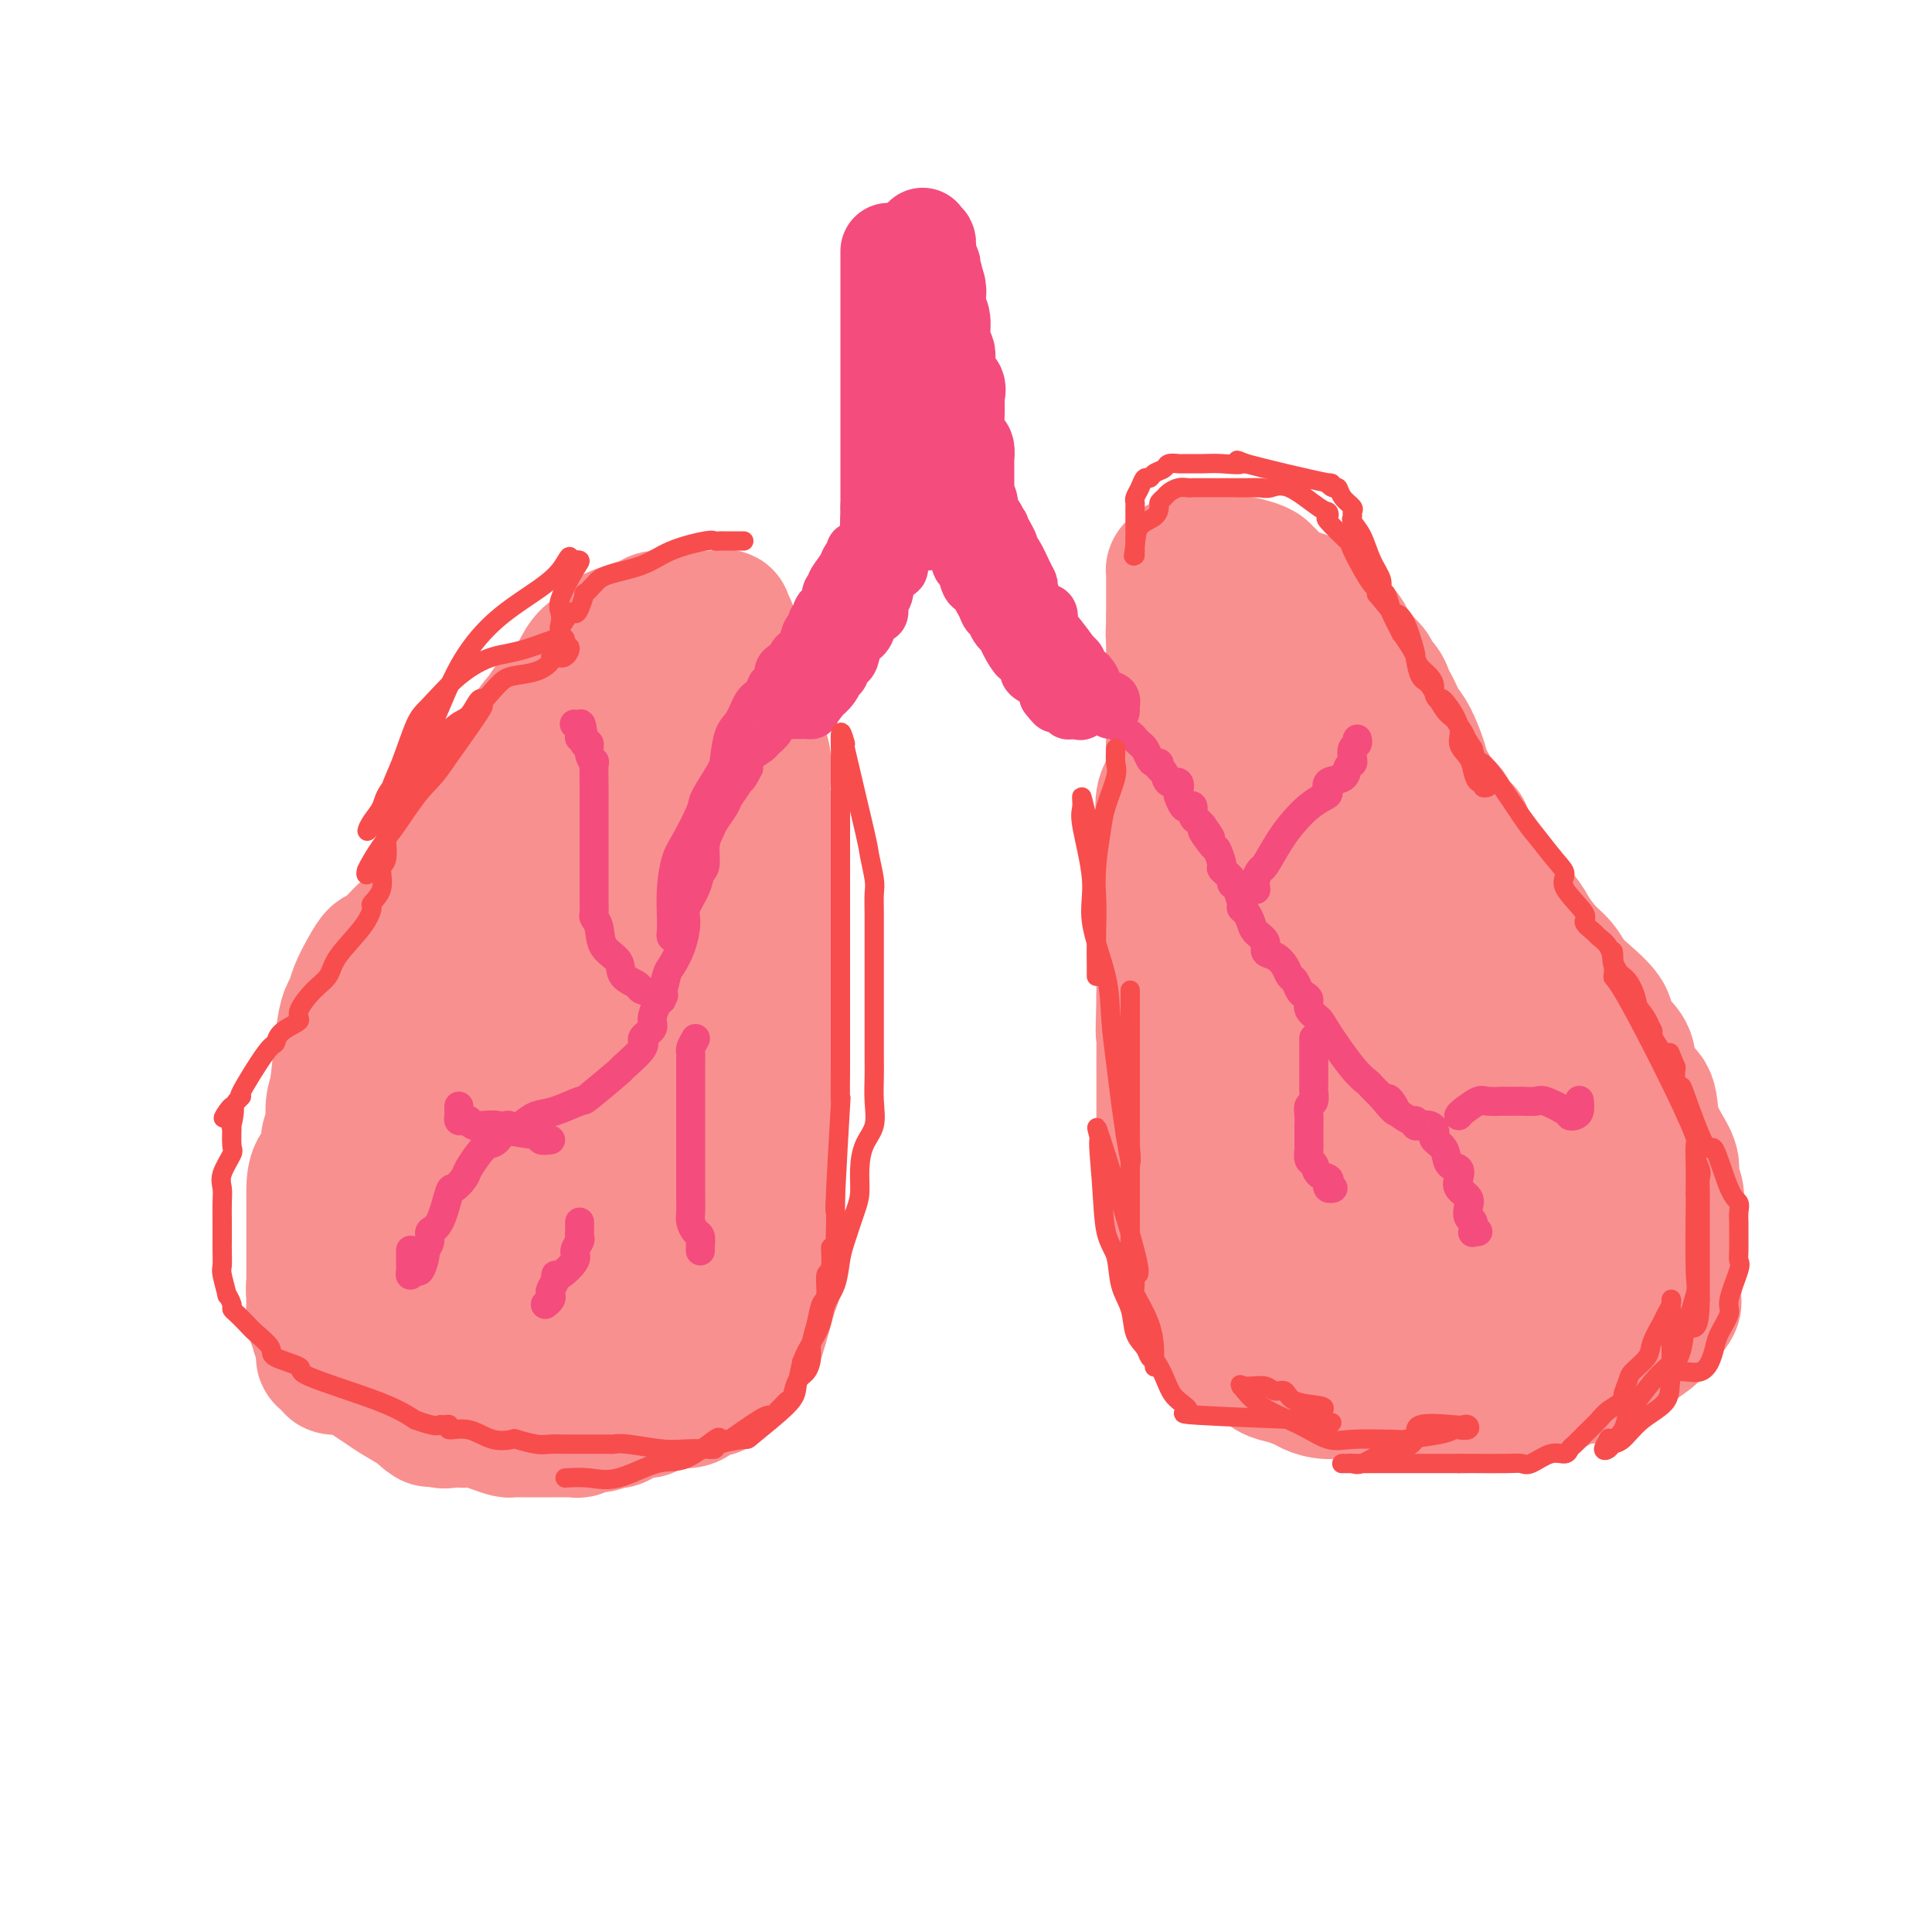 <svg viewBox='0 0 400 400' version='1.1' xmlns='http://www.w3.org/2000/svg' xmlns:xlink='http://www.w3.org/1999/xlink'><g fill='none' stroke='rgb(249,144,144)' stroke-width='28' stroke-linecap='round' stroke-linejoin='round'><path d='M111,166c0.000,-0.318 0.000,-0.637 0,-1c-0.000,-0.363 -0.001,-0.772 0,-1c0.001,-0.228 0.003,-0.276 0,-1c-0.003,-0.724 -0.012,-2.124 0,-3c0.012,-0.876 0.045,-1.227 0,-2c-0.045,-0.773 -0.167,-1.968 0,-3c0.167,-1.032 0.623,-1.899 1,-2c0.377,-0.101 0.676,0.565 1,0c0.324,-0.565 0.673,-2.363 1,-3c0.327,-0.637 0.632,-0.115 1,-1c0.368,-0.885 0.798,-3.176 1,-4c0.202,-0.824 0.177,-0.181 1,-1c0.823,-0.819 2.495,-3.101 3,-4c0.505,-0.899 -0.155,-0.417 0,-1c0.155,-0.583 1.126,-2.232 2,-3c0.874,-0.768 1.651,-0.654 2,-1c0.349,-0.346 0.272,-1.153 1,-2c0.728,-0.847 2.263,-1.733 3,-2c0.737,-0.267 0.676,0.086 1,0c0.324,-0.086 1.034,-0.612 2,-1c0.966,-0.388 2.188,-0.640 3,-1c0.812,-0.360 1.215,-0.829 2,-1c0.785,-0.171 1.951,-0.046 3,0c1.049,0.046 1.982,0.012 3,0c1.018,-0.012 2.120,-0.003 3,0c0.880,0.003 1.537,0.001 2,0c0.463,-0.001 0.731,-0.000 1,0'/><path d='M148,128c2.553,-0.266 1.936,-0.429 2,0c0.064,0.429 0.808,1.452 1,2c0.192,0.548 -0.169,0.622 0,1c0.169,0.378 0.869,1.059 1,2c0.131,0.941 -0.307,2.140 0,3c0.307,0.860 1.358,1.381 2,2c0.642,0.619 0.876,1.338 1,2c0.124,0.662 0.138,1.269 0,2c-0.138,0.731 -0.429,1.586 0,3c0.429,1.414 1.578,3.385 2,4c0.422,0.615 0.117,-0.128 0,0c-0.117,0.128 -0.046,1.127 0,2c0.046,0.873 0.065,1.621 0,2c-0.065,0.379 -0.216,0.391 0,1c0.216,0.609 0.797,1.817 1,3c0.203,1.183 0.026,2.341 0,3c-0.026,0.659 0.098,0.819 0,2c-0.098,1.181 -0.419,3.381 0,5c0.419,1.619 1.576,2.655 2,4c0.424,1.345 0.114,2.999 0,4c-0.114,1.001 -0.030,1.349 0,2c0.030,0.651 0.008,1.605 0,3c-0.008,1.395 -0.002,3.230 0,4c0.002,0.770 -0.001,0.475 0,1c0.001,0.525 0.004,1.869 0,3c-0.004,1.131 -0.015,2.048 0,3c0.015,0.952 0.057,1.937 0,3c-0.057,1.063 -0.211,2.202 0,3c0.211,0.798 0.788,1.253 1,2c0.212,0.747 0.061,1.785 0,3c-0.061,1.215 -0.030,2.608 0,4'/><path d='M161,206c0.619,9.866 0.166,6.031 0,5c-0.166,-1.031 -0.044,0.741 0,2c0.044,1.259 0.012,2.004 0,3c-0.012,0.996 -0.003,2.243 0,3c0.003,0.757 0.001,1.026 0,2c-0.001,0.974 -0.000,2.654 0,4c0.000,1.346 0.000,2.357 0,3c-0.000,0.643 -0.000,0.917 0,2c0.000,1.083 -0.000,2.974 0,4c0.000,1.026 0.000,1.186 0,2c-0.000,0.814 -0.000,2.282 0,4c0.000,1.718 0.001,3.687 0,5c-0.001,1.313 -0.004,1.970 0,3c0.004,1.030 0.013,2.434 0,4c-0.013,1.566 -0.049,3.294 0,5c0.049,1.706 0.184,3.391 0,5c-0.184,1.609 -0.686,3.142 -1,4c-0.314,0.858 -0.440,1.040 -1,3c-0.560,1.960 -1.552,5.699 -2,7c-0.448,1.301 -0.350,0.166 -1,1c-0.650,0.834 -2.048,3.638 -3,5c-0.952,1.362 -1.460,1.283 -2,2c-0.540,0.717 -1.113,2.230 -2,3c-0.887,0.770 -2.087,0.799 -3,1c-0.913,0.201 -1.538,0.576 -2,1c-0.462,0.424 -0.759,0.898 -2,1c-1.241,0.102 -3.425,-0.169 -5,0c-1.575,0.169 -2.539,0.776 -3,1c-0.461,0.224 -0.417,0.064 -1,0c-0.583,-0.064 -1.791,-0.032 -3,0'/><path d='M130,291c-3.720,0.619 -3.521,0.166 -4,0c-0.479,-0.166 -1.637,-0.043 -3,0c-1.363,0.043 -2.931,0.008 -4,0c-1.069,-0.008 -1.637,0.013 -3,0c-1.363,-0.013 -3.519,-0.058 -5,0c-1.481,0.058 -2.288,0.219 -3,0c-0.712,-0.219 -1.330,-0.818 -2,-1c-0.670,-0.182 -1.391,0.052 -2,0c-0.609,-0.052 -1.107,-0.391 -2,-1c-0.893,-0.609 -2.183,-1.488 -3,-2c-0.817,-0.512 -1.162,-0.659 -2,-1c-0.838,-0.341 -2.169,-0.878 -3,-1c-0.831,-0.122 -1.163,0.170 -2,0c-0.837,-0.170 -2.179,-0.801 -3,-1c-0.821,-0.199 -1.122,0.036 -2,0c-0.878,-0.036 -2.334,-0.342 -3,-1c-0.666,-0.658 -0.541,-1.667 -1,-2c-0.459,-0.333 -1.503,0.009 -2,0c-0.497,-0.009 -0.449,-0.369 -1,-1c-0.551,-0.631 -1.703,-1.531 -2,-2c-0.297,-0.469 0.260,-0.506 0,-1c-0.260,-0.494 -1.338,-1.446 -2,-2c-0.662,-0.554 -0.910,-0.709 -1,-2c-0.090,-1.291 -0.024,-3.716 0,-5c0.024,-1.284 0.006,-1.427 0,-2c-0.006,-0.573 -0.002,-1.576 0,-3c0.002,-1.424 0.000,-3.268 0,-5c-0.000,-1.732 -0.000,-3.351 0,-5c0.000,-1.649 0.000,-3.329 0,-5c-0.000,-1.671 -0.000,-3.335 0,-5c0.000,-1.665 0.000,-3.333 0,-5'/><path d='M75,238c0.001,-5.480 0.005,-4.180 0,-5c-0.005,-0.820 -0.019,-3.759 0,-5c0.019,-1.241 0.071,-0.784 0,-3c-0.071,-2.216 -0.266,-7.106 0,-10c0.266,-2.894 0.992,-3.794 2,-5c1.008,-1.206 2.297,-2.719 3,-5c0.703,-2.281 0.821,-5.329 2,-8c1.179,-2.671 3.420,-4.964 5,-7c1.580,-2.036 2.500,-3.816 4,-6c1.500,-2.184 3.580,-4.774 5,-7c1.420,-2.226 2.181,-4.089 3,-6c0.819,-1.911 1.696,-3.868 3,-6c1.304,-2.132 3.035,-4.437 4,-6c0.965,-1.563 1.165,-2.383 2,-4c0.835,-1.617 2.306,-4.033 3,-5c0.694,-0.967 0.609,-0.487 1,-1c0.391,-0.513 1.256,-2.020 2,-3c0.744,-0.980 1.368,-1.432 2,-2c0.632,-0.568 1.272,-1.252 2,-2c0.728,-0.748 1.544,-1.559 2,-2c0.456,-0.441 0.553,-0.510 1,-1c0.447,-0.490 1.243,-1.399 2,-2c0.757,-0.601 1.473,-0.892 2,-1c0.527,-0.108 0.865,-0.031 1,0c0.135,0.031 0.068,0.015 0,0'/><path d='M243,128c0.000,0.209 0.000,0.418 0,1c-0.000,0.582 -0.000,1.537 0,2c0.000,0.463 0.000,0.433 0,2c-0.000,1.567 -0.001,4.729 0,7c0.001,2.271 0.002,3.650 0,5c-0.002,1.350 -0.008,2.670 0,4c0.008,1.330 0.030,2.668 0,4c-0.030,1.332 -0.113,2.656 0,4c0.113,1.344 0.423,2.707 0,4c-0.423,1.293 -1.577,2.515 -2,4c-0.423,1.485 -0.113,3.233 0,5c0.113,1.767 0.030,3.554 0,5c-0.030,1.446 -0.008,2.552 0,4c0.008,1.448 0.002,3.237 0,5c-0.002,1.763 -0.001,3.500 0,5c0.001,1.500 0.000,2.763 0,4c-0.000,1.237 -0.000,2.448 0,4c0.000,1.552 0.000,3.443 0,5c-0.000,1.557 -0.000,2.778 0,4'/><path d='M241,206c-0.309,12.898 -0.083,6.142 0,5c0.083,-1.142 0.022,3.331 0,6c-0.022,2.669 -0.006,3.533 0,5c0.006,1.467 0.002,3.536 0,5c-0.002,1.464 -0.000,2.321 0,4c0.000,1.679 0.000,4.179 0,6c-0.000,1.821 0.000,2.963 0,4c-0.000,1.037 -0.001,1.969 0,3c0.001,1.031 0.005,2.161 0,3c-0.005,0.839 -0.017,1.388 0,2c0.017,0.612 0.065,1.285 0,2c-0.065,0.715 -0.243,1.470 0,2c0.243,0.530 0.905,0.835 1,1c0.095,0.165 -0.378,0.190 0,1c0.378,0.810 1.606,2.406 2,3c0.394,0.594 -0.048,0.188 0,1c0.048,0.812 0.585,2.842 1,4c0.415,1.158 0.708,1.443 1,2c0.292,0.557 0.584,1.384 1,2c0.416,0.616 0.955,1.019 1,2c0.045,0.981 -0.405,2.538 0,3c0.405,0.462 1.666,-0.172 2,0c0.334,0.172 -0.260,1.149 0,2c0.260,0.851 1.375,1.575 2,2c0.625,0.425 0.761,0.551 1,1c0.239,0.449 0.581,1.219 1,2c0.419,0.781 0.916,1.571 2,2c1.084,0.429 2.754,0.496 4,1c1.246,0.504 2.066,1.443 3,2c0.934,0.557 1.981,0.730 3,1c1.019,0.270 2.009,0.635 3,1'/><path d='M269,286c2.341,0.939 1.693,0.788 2,1c0.307,0.212 1.570,0.789 3,1c1.430,0.211 3.026,0.057 4,0c0.974,-0.057 1.326,-0.015 2,0c0.674,0.015 1.668,0.004 3,0c1.332,-0.004 3.000,-0.001 5,0c2.000,0.001 4.332,0.000 6,0c1.668,-0.000 2.673,-0.000 4,0c1.327,0.000 2.976,0.000 4,0c1.024,-0.000 1.424,-0.000 2,0c0.576,0.000 1.327,0.001 2,0c0.673,-0.001 1.268,-0.004 2,0c0.732,0.004 1.602,0.015 2,0c0.398,-0.015 0.324,-0.056 1,0c0.676,0.056 2.101,0.208 4,0c1.899,-0.208 4.270,-0.778 5,-1c0.730,-0.222 -0.181,-0.097 0,0c0.181,0.097 1.456,0.166 2,0c0.544,-0.166 0.358,-0.568 1,-1c0.642,-0.432 2.112,-0.894 3,-1c0.888,-0.106 1.193,0.145 2,0c0.807,-0.145 2.115,-0.685 3,-1c0.885,-0.315 1.348,-0.406 2,-1c0.652,-0.594 1.495,-1.693 2,-2c0.505,-0.307 0.674,0.178 1,0c0.326,-0.178 0.808,-1.017 2,-2c1.192,-0.983 3.093,-2.109 4,-3c0.907,-0.891 0.821,-1.548 1,-2c0.179,-0.452 0.623,-0.701 1,-1c0.377,-0.299 0.689,-0.650 1,-1'/><path d='M345,272c2.409,-2.530 1.430,-2.856 1,-3c-0.430,-0.144 -0.311,-0.108 0,-1c0.311,-0.892 0.816,-2.712 1,-4c0.184,-1.288 0.049,-2.042 0,-3c-0.049,-0.958 -0.012,-2.118 0,-3c0.012,-0.882 -0.001,-1.485 0,-2c0.001,-0.515 0.016,-0.941 0,-2c-0.016,-1.059 -0.062,-2.750 0,-4c0.062,-1.250 0.234,-2.058 0,-3c-0.234,-0.942 -0.873,-2.017 -1,-3c-0.127,-0.983 0.256,-1.874 0,-3c-0.256,-1.126 -1.153,-2.486 -2,-4c-0.847,-1.514 -1.644,-3.181 -2,-5c-0.356,-1.819 -0.271,-3.789 -1,-5c-0.729,-1.211 -2.273,-1.663 -3,-3c-0.727,-1.337 -0.638,-3.558 -1,-5c-0.362,-1.442 -1.175,-2.104 -2,-3c-0.825,-0.896 -1.662,-2.025 -2,-3c-0.338,-0.975 -0.176,-1.796 -1,-3c-0.824,-1.204 -2.633,-2.790 -4,-4c-1.367,-1.210 -2.290,-2.042 -3,-3c-0.710,-0.958 -1.206,-2.041 -2,-3c-0.794,-0.959 -1.886,-1.793 -3,-3c-1.114,-1.207 -2.251,-2.786 -3,-4c-0.749,-1.214 -1.110,-2.062 -2,-3c-0.890,-0.938 -2.307,-1.967 -3,-3c-0.693,-1.033 -0.660,-2.071 -1,-3c-0.340,-0.929 -1.053,-1.750 -2,-3c-0.947,-1.250 -2.128,-2.929 -3,-4c-0.872,-1.071 -1.436,-1.536 -2,-2'/><path d='M304,175c-4.448,-6.002 -1.567,-3.506 -1,-3c0.567,0.506 -1.181,-0.978 -2,-2c-0.819,-1.022 -0.708,-1.582 -1,-2c-0.292,-0.418 -0.985,-0.692 -2,-2c-1.015,-1.308 -2.352,-3.649 -3,-5c-0.648,-1.351 -0.607,-1.713 -1,-3c-0.393,-1.287 -1.219,-3.500 -2,-5c-0.781,-1.500 -1.517,-2.288 -2,-3c-0.483,-0.712 -0.712,-1.347 -1,-2c-0.288,-0.653 -0.635,-1.325 -1,-2c-0.365,-0.675 -0.750,-1.355 -1,-2c-0.250,-0.645 -0.367,-1.255 -1,-2c-0.633,-0.745 -1.782,-1.625 -2,-2c-0.218,-0.375 0.494,-0.247 0,-1c-0.494,-0.753 -2.195,-2.388 -3,-3c-0.805,-0.612 -0.713,-0.200 -1,-1c-0.287,-0.800 -0.951,-2.813 -2,-4c-1.049,-1.187 -2.482,-1.547 -3,-2c-0.518,-0.453 -0.121,-0.997 -1,-2c-0.879,-1.003 -3.035,-2.465 -4,-3c-0.965,-0.535 -0.738,-0.144 -1,0c-0.262,0.144 -1.012,0.041 -2,0c-0.988,-0.041 -2.213,-0.021 -3,0c-0.787,0.021 -1.135,0.044 -2,0c-0.865,-0.044 -2.247,-0.155 -3,0c-0.753,0.155 -0.876,0.578 -1,1'/><path d='M258,125c-1.797,0.317 -0.288,0.608 0,1c0.288,0.392 -0.644,0.885 -1,1c-0.356,0.115 -0.137,-0.149 0,0c0.137,0.149 0.191,0.712 0,1c-0.191,0.288 -0.626,0.300 -1,1c-0.374,0.700 -0.688,2.088 -1,3c-0.312,0.912 -0.624,1.350 -1,2c-0.376,0.650 -0.818,1.513 -1,2c-0.182,0.487 -0.105,0.599 0,1c0.105,0.401 0.238,1.092 0,2c-0.238,0.908 -0.848,2.031 -1,3c-0.152,0.969 0.156,1.782 0,3c-0.156,1.218 -0.774,2.841 -1,4c-0.226,1.159 -0.061,1.853 0,3c0.061,1.147 0.016,2.747 0,4c-0.016,1.253 -0.004,2.158 0,3c0.004,0.842 0.001,1.622 0,3c-0.001,1.378 -0.000,3.353 0,5c0.000,1.647 0.000,2.967 0,4c-0.000,1.033 0.000,1.778 0,4c-0.000,2.222 -0.000,5.922 0,8c0.000,2.078 0.001,2.535 0,4c-0.001,1.465 -0.002,3.939 0,6c0.002,2.061 0.009,3.708 0,5c-0.009,1.292 -0.033,2.230 0,4c0.033,1.770 0.124,4.372 0,7c-0.124,2.628 -0.461,5.282 0,9c0.461,3.718 1.722,8.502 2,11c0.278,2.498 -0.425,2.711 0,4c0.425,1.289 1.979,3.654 3,6c1.021,2.346 1.511,4.673 2,7'/><path d='M258,246c1.281,4.809 0.984,2.833 1,3c0.016,0.167 0.346,2.477 1,4c0.654,1.523 1.633,2.257 2,3c0.367,0.743 0.122,1.494 0,2c-0.122,0.506 -0.121,0.766 0,1c0.121,0.234 0.362,0.441 1,1c0.638,0.559 1.674,1.469 2,2c0.326,0.531 -0.056,0.684 0,1c0.056,0.316 0.551,0.796 1,1c0.449,0.204 0.852,0.133 1,0c0.148,-0.133 0.040,-0.328 0,-1c-0.040,-0.672 -0.014,-1.820 0,-3c0.014,-1.180 0.014,-2.393 0,-4c-0.014,-1.607 -0.044,-3.608 0,-6c0.044,-2.392 0.162,-5.176 0,-9c-0.162,-3.824 -0.604,-8.687 -1,-14c-0.396,-5.313 -0.748,-11.077 -1,-16c-0.252,-4.923 -0.406,-9.006 -1,-15c-0.594,-5.994 -1.627,-13.901 -2,-19c-0.373,-5.099 -0.086,-7.392 0,-11c0.086,-3.608 -0.030,-8.532 0,-11c0.030,-2.468 0.204,-2.478 0,-4c-0.204,-1.522 -0.787,-4.554 -1,-6c-0.213,-1.446 -0.057,-1.305 0,-2c0.057,-0.695 0.015,-2.226 0,-3c-0.015,-0.774 -0.004,-0.793 0,-1c0.004,-0.207 0.002,-0.604 0,-1'/><path d='M261,138c-0.873,-19.117 -0.056,-3.909 0,2c0.056,5.909 -0.648,2.520 0,4c0.648,1.480 2.650,7.830 4,13c1.350,5.170 2.049,9.161 3,13c0.951,3.839 2.154,7.526 3,12c0.846,4.474 1.337,9.734 2,15c0.663,5.266 1.499,10.538 2,15c0.501,4.462 0.666,8.115 1,12c0.334,3.885 0.837,8.002 1,12c0.163,3.998 -0.013,7.876 0,10c0.013,2.124 0.214,2.493 0,4c-0.214,1.507 -0.842,4.150 -1,5c-0.158,0.850 0.154,-0.094 0,0c-0.154,0.094 -0.773,1.227 -1,2c-0.227,0.773 -0.061,1.184 0,2c0.061,0.816 0.018,2.035 0,3c-0.018,0.965 -0.013,1.677 0,2c0.013,0.323 0.032,0.257 0,1c-0.032,0.743 -0.114,2.294 0,3c0.114,0.706 0.424,0.567 1,1c0.576,0.433 1.416,1.436 2,2c0.584,0.564 0.911,0.687 2,1c1.089,0.313 2.941,0.816 4,1c1.059,0.184 1.323,0.050 2,0c0.677,-0.050 1.765,-0.014 3,0c1.235,0.014 2.618,0.007 4,0'/><path d='M293,273c3.465,0.079 3.127,-2.224 4,-4c0.873,-1.776 2.959,-3.025 4,-4c1.041,-0.975 1.039,-1.676 1,-2c-0.039,-0.324 -0.116,-0.272 0,-1c0.116,-0.728 0.423,-2.235 1,-3c0.577,-0.765 1.422,-0.787 2,-1c0.578,-0.213 0.887,-0.617 1,-1c0.113,-0.383 0.030,-0.745 0,-1c-0.030,-0.255 -0.007,-0.401 0,-1c0.007,-0.599 -0.003,-1.650 0,-3c0.003,-1.350 0.019,-2.999 0,-5c-0.019,-2.001 -0.074,-4.352 0,-7c0.074,-2.648 0.276,-5.591 -2,-9c-2.276,-3.409 -7.028,-7.283 -9,-9c-1.972,-1.717 -1.162,-1.276 -2,-3c-0.838,-1.724 -3.324,-5.611 -5,-8c-1.676,-2.389 -2.544,-3.279 -3,-5c-0.456,-1.721 -0.501,-4.272 -1,-6c-0.499,-1.728 -1.450,-2.633 -2,-4c-0.550,-1.367 -0.697,-3.195 -1,-5c-0.303,-1.805 -0.761,-3.587 -1,-5c-0.239,-1.413 -0.260,-2.457 -1,-4c-0.740,-1.543 -2.198,-3.585 -3,-6c-0.802,-2.415 -0.947,-5.204 -1,-6c-0.053,-0.796 -0.014,0.401 0,0c0.014,-0.401 0.004,-2.400 0,-3c-0.004,-0.600 -0.002,0.200 0,1'/><path d='M275,168c-1.075,-5.363 1.236,0.229 3,4c1.764,3.771 2.981,5.722 4,8c1.019,2.278 1.838,4.885 4,11c2.162,6.115 5.665,15.740 7,22c1.335,6.260 0.503,9.155 1,13c0.497,3.845 2.325,8.640 3,12c0.675,3.360 0.197,5.285 0,7c-0.197,1.715 -0.112,3.221 0,5c0.112,1.779 0.253,3.830 0,5c-0.253,1.170 -0.899,1.460 -1,2c-0.101,0.540 0.343,1.332 0,2c-0.343,0.668 -1.473,1.214 -2,2c-0.527,0.786 -0.453,1.812 -1,3c-0.547,1.188 -1.717,2.539 -2,4c-0.283,1.461 0.320,3.032 0,4c-0.320,0.968 -1.562,1.333 -2,2c-0.438,0.667 -0.073,1.635 0,2c0.073,0.365 -0.147,0.128 0,0c0.147,-0.128 0.662,-0.145 1,0c0.338,0.145 0.499,0.452 1,0c0.501,-0.452 1.342,-1.662 2,-3c0.658,-1.338 1.133,-2.803 2,-5c0.867,-2.197 2.127,-5.127 3,-8c0.873,-2.873 1.358,-5.689 2,-8c0.642,-2.311 1.440,-4.116 2,-6c0.560,-1.884 0.882,-3.845 1,-7c0.118,-3.155 0.032,-7.503 0,-11c-0.032,-3.497 -0.009,-6.142 0,-9c0.009,-2.858 0.005,-5.929 0,-9'/><path d='M303,210c0.219,-6.224 0.268,-3.786 0,-4c-0.268,-0.214 -0.853,-3.082 -1,-4c-0.147,-0.918 0.145,0.112 0,0c-0.145,-0.112 -0.728,-1.368 -1,-2c-0.272,-0.632 -0.235,-0.641 1,2c1.235,2.641 3.666,7.931 6,12c2.334,4.069 4.571,6.916 6,10c1.429,3.084 2.051,6.405 3,9c0.949,2.595 2.226,4.465 3,7c0.774,2.535 1.045,5.735 1,8c-0.045,2.265 -0.407,3.595 0,5c0.407,1.405 1.583,2.884 2,4c0.417,1.116 0.074,1.869 0,3c-0.074,1.131 0.120,2.641 0,4c-0.120,1.359 -0.554,2.568 -1,4c-0.446,1.432 -0.904,3.088 -1,4c-0.096,0.912 0.170,1.079 0,2c-0.170,0.921 -0.777,2.594 -1,3c-0.223,0.406 -0.064,-0.455 0,-1c0.064,-0.545 0.032,-0.772 0,-1'/><path d='M320,275c-0.455,2.365 -0.093,-0.721 0,-2c0.093,-1.279 -0.082,-0.750 0,-1c0.082,-0.250 0.423,-1.280 0,-2c-0.423,-0.720 -1.608,-1.131 -2,-2c-0.392,-0.869 0.010,-2.195 -3,-4c-3.010,-1.805 -9.431,-4.087 -12,-5c-2.569,-0.913 -1.284,-0.456 0,0'/><path d='M137,151c-0.000,1.270 -0.000,2.541 0,4c0.000,1.459 0.000,3.107 0,6c-0.000,2.893 -0.000,7.030 0,11c0.000,3.970 0.000,7.773 0,11c-0.000,3.227 -0.000,5.879 0,9c0.000,3.121 0.001,6.711 0,10c-0.001,3.289 -0.003,6.275 0,9c0.003,2.725 0.012,5.188 0,8c-0.012,2.812 -0.045,5.972 0,8c0.045,2.028 0.168,2.923 0,4c-0.168,1.077 -0.626,2.334 -1,4c-0.374,1.666 -0.662,3.740 -1,5c-0.338,1.260 -0.726,1.706 -1,3c-0.274,1.294 -0.435,3.434 -1,5c-0.565,1.566 -1.533,2.556 -2,4c-0.467,1.444 -0.434,3.340 -1,5c-0.566,1.660 -1.730,3.082 -3,5c-1.270,1.918 -2.645,4.332 -3,6c-0.355,1.668 0.311,2.591 0,4c-0.311,1.409 -1.598,3.306 -2,4c-0.402,0.694 0.083,0.186 0,0c-0.083,-0.186 -0.734,-0.050 -1,0c-0.266,0.050 -0.149,0.013 -2,0c-1.851,-0.013 -5.672,-0.004 -8,0c-2.328,0.004 -3.164,0.002 -4,0'/><path d='M107,276c-2.830,0.007 -2.406,0.026 -3,0c-0.594,-0.026 -2.207,-0.097 -4,0c-1.793,0.097 -3.766,0.360 -5,0c-1.234,-0.360 -1.730,-1.344 -2,-2c-0.270,-0.656 -0.315,-0.985 -1,-2c-0.685,-1.015 -2.012,-2.715 -3,-4c-0.988,-1.285 -1.638,-2.156 -2,-3c-0.362,-0.844 -0.437,-1.663 -1,-2c-0.563,-0.337 -1.615,-0.192 -2,0c-0.385,0.192 -0.103,0.433 0,0c0.103,-0.433 0.029,-1.539 0,-2c-0.029,-0.461 -0.011,-0.276 0,-1c0.011,-0.724 0.015,-2.359 0,-4c-0.015,-1.641 -0.050,-3.290 0,-5c0.050,-1.710 0.185,-3.481 0,-5c-0.185,-1.519 -0.690,-2.786 0,-5c0.690,-2.214 2.576,-5.375 4,-8c1.424,-2.625 2.387,-4.713 3,-7c0.613,-2.287 0.877,-4.772 2,-7c1.123,-2.228 3.104,-4.197 4,-6c0.896,-1.803 0.708,-3.438 2,-5c1.292,-1.562 4.065,-3.051 7,-6c2.935,-2.949 6.032,-7.359 7,-9c0.968,-1.641 -0.194,-0.512 1,-2c1.194,-1.488 4.745,-5.593 6,-7c1.255,-1.407 0.216,-0.116 0,0c-0.216,0.116 0.392,-0.942 1,-2'/><path d='M121,182c3.406,-3.837 0.920,-0.430 0,1c-0.920,1.430 -0.275,0.883 0,3c0.275,2.117 0.179,6.898 -1,11c-1.179,4.102 -3.440,7.524 -5,12c-1.560,4.476 -2.418,10.004 -3,15c-0.582,4.996 -0.888,9.459 -1,13c-0.112,3.541 -0.030,6.160 0,9c0.030,2.840 0.008,5.901 0,8c-0.008,2.099 -0.002,3.235 0,4c0.002,0.765 0.001,1.160 0,2c-0.001,0.840 -0.000,2.126 0,3c0.000,0.874 0.000,1.338 0,2c-0.000,0.662 -0.001,1.522 0,2c0.001,0.478 0.002,0.572 0,1c-0.002,0.428 -0.007,1.189 0,2c0.007,0.811 0.027,1.670 0,2c-0.027,0.330 -0.101,0.130 0,0c0.101,-0.130 0.378,-0.189 1,0c0.622,0.189 1.591,0.628 3,0c1.409,-0.628 3.260,-2.322 5,-4c1.740,-1.678 3.370,-3.339 5,-5'/><path d='M125,263c1.866,-1.892 1.530,-2.121 2,-4c0.470,-1.879 1.745,-5.408 3,-8c1.255,-2.592 2.491,-4.246 3,-5c0.509,-0.754 0.291,-0.607 0,-1c-0.291,-0.393 -0.653,-1.326 0,-2c0.653,-0.674 2.322,-1.088 3,0c0.678,1.088 0.364,3.678 1,6c0.636,2.322 2.223,4.377 3,6c0.777,1.623 0.743,2.816 1,4c0.257,1.184 0.803,2.359 1,4c0.197,1.641 0.044,3.748 0,5c-0.044,1.252 0.021,1.649 0,2c-0.021,0.351 -0.129,0.658 0,1c0.129,0.342 0.496,0.720 0,1c-0.496,0.280 -1.856,0.461 -3,1c-1.144,0.539 -2.071,1.436 -3,2c-0.929,0.564 -1.859,0.796 -3,1c-1.141,0.204 -2.494,0.380 -4,1c-1.506,0.620 -3.166,1.683 -4,2c-0.834,0.317 -0.842,-0.111 -1,0c-0.158,0.111 -0.466,0.762 -1,1c-0.534,0.238 -1.295,0.064 -2,0c-0.705,-0.064 -1.354,-0.017 -2,0c-0.646,0.017 -1.289,0.005 -2,0c-0.711,-0.005 -1.489,-0.001 -2,0c-0.511,0.001 -0.756,0.001 -1,0'/><path d='M114,280c-4.767,1.619 -2.685,1.166 -3,1c-0.315,-0.166 -3.028,-0.045 -5,0c-1.972,0.045 -3.202,0.012 -4,0c-0.798,-0.012 -1.165,-0.004 -2,0c-0.835,0.004 -2.138,0.005 -3,0c-0.862,-0.005 -1.281,-0.015 -2,0c-0.719,0.015 -1.736,0.057 -3,0c-1.264,-0.057 -2.775,-0.211 -4,0c-1.225,0.211 -2.164,0.789 -3,1c-0.836,0.211 -1.571,0.057 -2,0c-0.429,-0.057 -0.554,-0.016 -1,0c-0.446,0.016 -1.214,0.008 -2,0c-0.786,-0.008 -1.590,-0.016 -2,0c-0.410,0.016 -0.425,0.057 -1,0c-0.575,-0.057 -1.711,-0.212 -2,0c-0.289,0.212 0.269,0.789 0,1c-0.269,0.211 -1.364,0.054 -2,0c-0.636,-0.054 -0.814,-0.004 -1,0c-0.186,0.004 -0.379,-0.036 -1,0c-0.621,0.036 -1.668,0.148 -2,0c-0.332,-0.148 0.051,-0.557 0,-1c-0.051,-0.443 -0.536,-0.920 -1,-1c-0.464,-0.080 -0.908,0.236 -1,0c-0.092,-0.236 0.168,-1.025 0,-2c-0.168,-0.975 -0.762,-2.136 -1,-3c-0.238,-0.864 -0.119,-1.432 0,-2'/><path d='M66,274c-0.691,-1.814 -0.917,-1.850 -1,-2c-0.083,-0.150 -0.022,-0.414 0,-1c0.022,-0.586 0.006,-1.493 0,-2c-0.006,-0.507 -0.002,-0.614 0,-1c0.002,-0.386 0.000,-1.051 0,-2c-0.000,-0.949 -0.000,-2.181 0,-3c0.000,-0.819 0.000,-1.225 0,-2c-0.000,-0.775 -0.000,-1.921 0,-3c0.000,-1.079 0.001,-2.093 0,-3c-0.001,-0.907 -0.002,-1.709 0,-3c0.002,-1.291 0.009,-3.072 0,-4c-0.009,-0.928 -0.033,-1.002 0,-2c0.033,-0.998 0.124,-2.919 1,-4c0.876,-1.081 2.538,-1.322 3,-2c0.462,-0.678 -0.276,-1.792 0,-3c0.276,-1.208 1.565,-2.510 2,-4c0.435,-1.490 0.016,-3.167 0,-4c-0.016,-0.833 0.372,-0.822 1,-2c0.628,-1.178 1.496,-3.544 2,-5c0.504,-1.456 0.643,-2.000 1,-3c0.357,-1.000 0.932,-2.455 2,-4c1.068,-1.545 2.630,-3.181 3,-4c0.370,-0.819 -0.451,-0.821 0,-2c0.451,-1.179 2.173,-3.534 3,-5c0.827,-1.466 0.757,-2.042 1,-3c0.243,-0.958 0.797,-2.298 1,-3c0.203,-0.702 0.055,-0.766 0,-1c-0.055,-0.234 -0.016,-0.638 0,-1c0.016,-0.362 0.008,-0.681 0,-1'/><path d='M85,195c2.939,-7.719 0.788,-3.518 0,-2c-0.788,1.518 -0.213,0.352 0,0c0.213,-0.352 0.066,0.110 0,0c-0.066,-0.110 -0.049,-0.791 -1,0c-0.951,0.791 -2.871,3.055 -4,4c-1.129,0.945 -1.468,0.570 -2,1c-0.532,0.430 -1.255,1.666 -2,3c-0.745,1.334 -1.510,2.766 -2,4c-0.490,1.234 -0.706,2.270 -1,3c-0.294,0.730 -0.666,1.153 -1,2c-0.334,0.847 -0.629,2.119 -1,5c-0.371,2.881 -0.816,7.370 -1,9c-0.184,1.630 -0.106,0.402 0,0c0.106,-0.402 0.240,0.022 0,1c-0.240,0.978 -0.853,2.509 -1,4c-0.147,1.491 0.171,2.941 0,4c-0.171,1.059 -0.830,1.727 -1,3c-0.170,1.273 0.151,3.152 0,4c-0.151,0.848 -0.772,0.664 -1,1c-0.228,0.336 -0.061,1.192 0,2c0.061,0.808 0.016,1.567 0,2c-0.016,0.433 -0.004,0.540 0,1c0.004,0.460 0.001,1.274 0,2c-0.001,0.726 -0.001,1.363 0,2'/><path d='M67,250c-0.928,6.636 -0.248,2.225 0,1c0.248,-1.225 0.063,0.735 0,2c-0.063,1.265 -0.003,1.834 0,2c0.003,0.166 -0.052,-0.072 0,0c0.052,0.072 0.211,0.455 0,1c-0.211,0.545 -0.792,1.252 -1,2c-0.208,0.748 -0.042,1.538 0,2c0.042,0.462 -0.041,0.596 0,1c0.041,0.404 0.207,1.078 0,2c-0.207,0.922 -0.788,2.092 -1,3c-0.212,0.908 -0.057,1.552 0,2c0.057,0.448 0.015,0.698 0,1c-0.015,0.302 -0.002,0.657 0,1c0.002,0.343 -0.006,0.674 0,1c0.006,0.326 0.028,0.646 0,1c-0.028,0.354 -0.104,0.740 0,1c0.104,0.260 0.389,0.392 1,1c0.611,0.608 1.548,1.692 2,2c0.452,0.308 0.419,-0.161 1,0c0.581,0.161 1.777,0.953 2,2c0.223,1.047 -0.526,2.348 0,3c0.526,0.652 2.327,0.654 3,1c0.673,0.346 0.219,1.035 1,2c0.781,0.965 2.797,2.207 4,3c1.203,0.793 1.593,1.137 3,2c1.407,0.863 3.831,2.247 5,3c1.169,0.753 1.085,0.877 1,1'/><path d='M88,293c2.474,1.796 0.157,0.285 0,0c-0.157,-0.285 1.844,0.655 3,1c1.156,0.345 1.467,0.095 2,0c0.533,-0.095 1.288,-0.036 2,0c0.712,0.036 1.381,0.048 2,0c0.619,-0.048 1.189,-0.156 2,0c0.811,0.156 1.864,0.578 3,1c1.136,0.422 2.354,0.845 3,1c0.646,0.155 0.720,0.041 1,0c0.280,-0.041 0.765,-0.011 1,0c0.235,0.011 0.220,0.003 1,0c0.780,-0.003 2.354,-0.001 3,0c0.646,0.001 0.362,-0.000 1,0c0.638,0.000 2.197,0.001 3,0c0.803,-0.001 0.848,-0.004 1,0c0.152,0.004 0.409,0.016 1,0c0.591,-0.016 1.514,-0.061 2,0c0.486,0.061 0.533,0.229 1,0c0.467,-0.229 1.354,-0.854 2,-1c0.646,-0.146 1.053,0.186 2,0c0.947,-0.186 2.435,-0.891 3,-1c0.565,-0.109 0.206,0.378 1,0c0.794,-0.378 2.740,-1.621 4,-2c1.260,-0.379 1.832,0.104 2,0c0.168,-0.104 -0.070,-0.797 0,-1c0.070,-0.203 0.449,0.085 1,0c0.551,-0.085 1.276,-0.542 2,-1'/><path d='M137,290c2.660,-0.945 0.309,-0.306 0,0c-0.309,0.306 1.424,0.280 2,0c0.576,-0.280 -0.003,-0.814 0,-1c0.003,-0.186 0.590,-0.024 1,0c0.410,0.024 0.645,-0.088 1,0c0.355,0.088 0.830,0.378 1,0c0.170,-0.378 0.034,-1.424 0,-2c-0.034,-0.576 0.033,-0.683 0,-1c-0.033,-0.317 -0.168,-0.843 0,-1c0.168,-0.157 0.637,0.056 1,0c0.363,-0.056 0.619,-0.380 1,-1c0.381,-0.620 0.886,-1.537 1,-2c0.114,-0.463 -0.161,-0.471 0,-1c0.161,-0.529 0.760,-1.580 1,-2c0.240,-0.420 0.120,-0.210 0,0'/><path d='M244,142c-0.002,-0.362 -0.004,-0.724 0,-1c0.004,-0.276 0.015,-0.468 0,-1c-0.015,-0.532 -0.057,-1.406 0,-2c0.057,-0.594 0.211,-0.909 0,-2c-0.211,-1.091 -0.789,-2.960 -1,-4c-0.211,-1.040 -0.057,-1.252 0,-2c0.057,-0.748 0.015,-2.032 0,-3c-0.015,-0.968 -0.004,-1.622 0,-2c0.004,-0.378 0.001,-0.482 0,-1c-0.001,-0.518 -0.000,-1.449 0,-2c0.000,-0.551 -0.001,-0.721 0,-1c0.001,-0.279 0.002,-0.667 0,-1c-0.002,-0.333 -0.009,-0.611 0,-1c0.009,-0.389 0.033,-0.889 0,-1c-0.033,-0.111 -0.123,0.166 0,0c0.123,-0.166 0.460,-0.777 1,-1c0.540,-0.223 1.282,-0.060 2,0c0.718,0.060 1.410,0.016 2,0c0.590,-0.016 1.078,-0.004 2,0c0.922,0.004 2.278,0.001 3,0c0.722,-0.001 0.810,-0.000 1,0c0.190,0.000 0.483,0.000 1,0c0.517,-0.000 1.259,-0.000 2,0'/><path d='M257,117c2.151,-0.142 0.527,0.002 0,0c-0.527,-0.002 0.041,-0.151 1,0c0.959,0.151 2.308,0.604 3,1c0.692,0.396 0.728,0.737 1,1c0.272,0.263 0.782,0.449 1,1c0.218,0.551 0.145,1.467 0,2c-0.145,0.533 -0.363,0.682 0,1c0.363,0.318 1.305,0.804 2,2c0.695,1.196 1.143,3.104 2,4c0.857,0.896 2.124,0.782 3,2c0.876,1.218 1.361,3.768 2,5c0.639,1.232 1.433,1.145 2,1c0.567,-0.145 0.907,-0.348 1,0c0.093,0.348 -0.060,1.247 0,2c0.060,0.753 0.333,1.359 1,2c0.667,0.641 1.726,1.315 2,2c0.274,0.685 -0.239,1.381 0,2c0.239,0.619 1.229,1.162 2,2c0.771,0.838 1.323,1.971 2,3c0.677,1.029 1.479,1.953 2,3c0.521,1.047 0.761,2.218 1,3c0.239,0.782 0.477,1.175 1,2c0.523,0.825 1.330,2.080 2,4c0.670,1.920 1.203,4.503 2,6c0.797,1.497 1.860,1.907 3,4c1.140,2.093 2.358,5.870 3,8c0.642,2.130 0.708,2.612 1,3c0.292,0.388 0.809,0.681 1,1c0.191,0.319 0.054,0.662 0,1c-0.054,0.338 -0.027,0.669 0,1'/><path d='M298,186c3.558,7.977 0.954,3.421 0,2c-0.954,-1.421 -0.257,0.293 0,1c0.257,0.707 0.075,0.407 0,1c-0.075,0.593 -0.042,2.078 0,3c0.042,0.922 0.095,1.282 0,2c-0.095,0.718 -0.336,1.795 -1,3c-0.664,1.205 -1.749,2.538 -2,3c-0.251,0.462 0.334,0.054 0,1c-0.334,0.946 -1.586,3.248 -2,4c-0.414,0.752 0.010,-0.045 0,0c-0.010,0.045 -0.453,0.934 -1,2c-0.547,1.066 -1.198,2.310 -2,3c-0.802,0.690 -1.756,0.826 -2,1c-0.244,0.174 0.223,0.387 0,1c-0.223,0.613 -1.137,1.627 -2,2c-0.863,0.373 -1.675,0.107 -2,0c-0.325,-0.107 -0.162,-0.053 0,0'/></g>
<g fill='none' stroke='rgb(244,76,125)' stroke-width='20' stroke-linecap='round' stroke-linejoin='round'><path d='M184,52c0.000,0.166 0.000,0.332 0,1c0.000,0.668 0.000,1.839 0,3c0.000,1.161 0.000,2.312 0,3c0.000,0.688 0.000,0.912 0,2c0.000,1.088 0.000,3.038 0,4c0.000,0.962 -0.000,0.936 0,1c0.000,0.064 0.000,0.219 0,1c0.000,0.781 0.000,2.188 0,3c0.000,0.812 0.000,1.030 0,2c0.000,0.970 0.000,2.693 0,4c0.000,1.307 0.000,2.199 0,3c0.000,0.801 0.000,1.512 0,3c0.000,1.488 0.000,3.755 0,5c0.000,1.245 -0.000,1.469 0,2c0.000,0.531 0.000,1.370 0,2c0.000,0.630 -0.000,1.050 0,1c0.000,-0.050 0.000,-0.569 0,0c0.000,0.569 -0.000,2.226 0,3c0.000,0.774 0.000,0.666 0,1c0.000,0.334 -0.000,1.109 0,2c0.000,0.891 0.000,1.899 0,3c0.000,1.101 -0.000,2.297 0,3c0.000,0.703 0.000,0.915 0,1c0.000,0.085 0.000,0.042 0,0'/><path d='M184,105c-0.048,8.425 -0.168,2.988 0,1c0.168,-1.988 0.625,-0.525 1,0c0.375,0.525 0.667,0.113 1,0c0.333,-0.113 0.705,0.075 1,0c0.295,-0.075 0.513,-0.412 1,0c0.487,0.412 1.245,1.575 2,2c0.755,0.425 1.508,0.114 2,0c0.492,-0.114 0.725,-0.029 1,0c0.275,0.029 0.594,0.004 1,0c0.406,-0.004 0.900,0.015 1,0c0.100,-0.015 -0.195,-0.064 0,0c0.195,0.064 0.878,0.241 1,0c0.122,-0.241 -0.318,-0.900 0,-1c0.318,-0.100 1.393,0.358 2,0c0.607,-0.358 0.745,-1.531 1,-2c0.255,-0.469 0.628,-0.235 1,0'/><path d='M200,105c1.547,-0.644 0.415,-0.753 0,-1c-0.415,-0.247 -0.111,-0.633 0,-1c0.111,-0.367 0.030,-0.714 0,-1c-0.030,-0.286 -0.008,-0.509 0,-1c0.008,-0.491 0.003,-1.249 0,-2c-0.003,-0.751 -0.004,-1.494 0,-2c0.004,-0.506 0.011,-0.776 0,-1c-0.011,-0.224 -0.041,-0.402 0,-1c0.041,-0.598 0.155,-1.617 0,-2c-0.155,-0.383 -0.577,-0.131 -1,-1c-0.423,-0.869 -0.845,-2.859 -1,-4c-0.155,-1.141 -0.042,-1.432 0,-2c0.042,-0.568 0.013,-1.413 0,-2c-0.013,-0.587 -0.011,-0.916 0,-1c0.011,-0.084 0.031,0.077 0,0c-0.031,-0.077 -0.113,-0.391 0,-1c0.113,-0.609 0.422,-1.511 0,-2c-0.422,-0.489 -1.576,-0.564 -2,-1c-0.424,-0.436 -0.117,-1.234 0,-2c0.117,-0.766 0.046,-1.501 0,-2c-0.046,-0.499 -0.065,-0.762 0,-1c0.065,-0.238 0.215,-0.452 0,-1c-0.215,-0.548 -0.793,-1.431 -1,-2c-0.207,-0.569 -0.041,-0.825 0,-1c0.041,-0.175 -0.041,-0.271 0,-1c0.041,-0.729 0.207,-2.092 0,-3c-0.207,-0.908 -0.786,-1.360 -1,-2c-0.214,-0.640 -0.061,-1.469 0,-2c0.061,-0.531 0.031,-0.766 0,-1'/><path d='M194,61c-0.944,-6.984 -0.306,-2.445 0,-1c0.306,1.445 0.278,-0.204 0,-1c-0.278,-0.796 -0.805,-0.738 -1,-1c-0.195,-0.262 -0.056,-0.844 0,-1c0.056,-0.156 0.029,0.113 0,0c-0.029,-0.113 -0.060,-0.609 0,-1c0.060,-0.391 0.212,-0.677 0,-1c-0.212,-0.323 -0.788,-0.683 -1,-1c-0.212,-0.317 -0.061,-0.592 0,-1c0.061,-0.408 0.030,-0.950 0,-1c-0.030,-0.050 -0.061,0.393 0,0c0.061,-0.393 0.212,-1.621 0,-2c-0.212,-0.379 -0.788,0.090 -1,0c-0.212,-0.090 -0.061,-0.740 0,-1c0.061,-0.260 0.030,-0.130 0,0'/></g>
<g fill='none' stroke='rgb(244,76,125)' stroke-width='12' stroke-linecap='round' stroke-linejoin='round'><path d='M186,109c-0.000,-0.066 -0.001,-0.131 0,0c0.001,0.131 0.002,0.459 0,1c-0.002,0.541 -0.007,1.294 0,2c0.007,0.706 0.027,1.366 0,2c-0.027,0.634 -0.102,1.241 0,2c0.102,0.759 0.381,1.669 0,2c-0.381,0.331 -1.422,0.082 -2,1c-0.578,0.918 -0.694,3.002 -1,4c-0.306,0.998 -0.803,0.909 -1,1c-0.197,0.091 -0.093,0.360 0,1c0.093,0.640 0.176,1.651 0,2c-0.176,0.349 -0.610,0.037 -1,0c-0.390,-0.037 -0.734,0.201 -1,1c-0.266,0.799 -0.454,2.160 -1,3c-0.546,0.840 -1.452,1.160 -2,2c-0.548,0.840 -0.739,2.201 -1,3c-0.261,0.799 -0.591,1.036 -1,1c-0.409,-0.036 -0.896,-0.343 -1,0c-0.104,0.343 0.177,1.338 0,2c-0.177,0.662 -0.810,0.992 -1,1c-0.190,0.008 0.064,-0.306 0,0c-0.064,0.306 -0.447,1.230 -1,2c-0.553,0.770 -1.277,1.385 -2,2'/><path d='M170,144c-2.019,2.812 -1.066,1.342 -1,1c0.066,-0.342 -0.756,0.444 -1,1c-0.244,0.556 0.088,0.881 0,1c-0.088,0.119 -0.597,0.032 -1,0c-0.403,-0.032 -0.699,-0.009 -1,0c-0.301,0.009 -0.605,0.002 -1,0c-0.395,-0.002 -0.879,-0.001 -1,0c-0.121,0.001 0.121,0.000 0,0c-0.121,-0.000 -0.606,-0.000 -1,0c-0.394,0.000 -0.697,0.000 -1,0'/><path d='M162,147c-1.246,0.294 -0.362,-0.471 0,-1c0.362,-0.529 0.201,-0.822 0,-1c-0.201,-0.178 -0.443,-0.241 0,-1c0.443,-0.759 1.572,-2.212 2,-3c0.428,-0.788 0.156,-0.909 0,-1c-0.156,-0.091 -0.197,-0.152 0,-1c0.197,-0.848 0.631,-2.485 1,-3c0.369,-0.515 0.672,0.090 1,0c0.328,-0.090 0.680,-0.875 1,-2c0.320,-1.125 0.607,-2.591 1,-3c0.393,-0.409 0.893,0.240 1,0c0.107,-0.240 -0.177,-1.368 0,-2c0.177,-0.632 0.817,-0.768 1,-1c0.183,-0.232 -0.090,-0.559 0,-1c0.090,-0.441 0.544,-0.995 1,-1c0.456,-0.005 0.914,0.539 1,0c0.086,-0.539 -0.198,-2.162 0,-3c0.198,-0.838 0.880,-0.893 1,-1c0.120,-0.107 -0.322,-0.267 0,-1c0.322,-0.733 1.407,-2.039 2,-3c0.593,-0.961 0.695,-1.577 1,-2c0.305,-0.423 0.813,-0.652 1,-1c0.187,-0.348 0.053,-0.814 0,-1c-0.053,-0.186 -0.027,-0.093 0,0'/><path d='M195,105c0.004,0.182 0.009,0.363 0,1c-0.009,0.637 -0.031,1.728 0,2c0.031,0.272 0.117,-0.276 0,0c-0.117,0.276 -0.435,1.377 0,2c0.435,0.623 1.622,0.767 2,1c0.378,0.233 -0.055,0.556 0,1c0.055,0.444 0.597,1.008 1,2c0.403,0.992 0.668,2.412 1,3c0.332,0.588 0.733,0.345 1,1c0.267,0.655 0.400,2.208 1,3c0.600,0.792 1.667,0.825 2,1c0.333,0.175 -0.069,0.494 0,1c0.069,0.506 0.610,1.200 1,2c0.390,0.800 0.630,1.705 1,2c0.370,0.295 0.872,-0.022 1,0c0.128,0.022 -0.117,0.381 0,1c0.117,0.619 0.596,1.496 1,2c0.404,0.504 0.734,0.636 1,1c0.266,0.364 0.467,0.962 1,2c0.533,1.038 1.396,2.516 2,3c0.604,0.484 0.948,-0.025 1,0c0.052,0.025 -0.190,0.584 0,1c0.190,0.416 0.811,0.689 1,1c0.189,0.311 -0.055,0.662 0,1c0.055,0.338 0.407,0.664 1,1c0.593,0.336 1.427,0.681 2,1c0.573,0.319 0.886,0.611 1,1c0.114,0.389 0.031,0.874 0,1c-0.031,0.126 -0.009,-0.107 0,0c0.009,0.107 0.004,0.553 0,1'/><path d='M217,144c2.653,3.515 1.284,0.802 1,0c-0.284,-0.802 0.515,0.307 1,1c0.485,0.693 0.654,0.970 1,1c0.346,0.030 0.867,-0.186 1,0c0.133,0.186 -0.122,0.774 0,1c0.122,0.226 0.622,0.090 1,0c0.378,-0.090 0.634,-0.135 1,0c0.366,0.135 0.840,0.448 1,0c0.160,-0.448 0.005,-1.659 0,-2c-0.005,-0.341 0.142,0.188 0,0c-0.142,-0.188 -0.571,-1.094 -1,-2'/><path d='M223,143c-0.239,-1.001 -0.836,-1.503 -1,-2c-0.164,-0.497 0.106,-0.987 0,-2c-0.106,-1.013 -0.588,-2.548 -1,-3c-0.412,-0.452 -0.754,0.178 -1,0c-0.246,-0.178 -0.394,-1.166 -1,-2c-0.606,-0.834 -1.669,-1.515 -2,-2c-0.331,-0.485 0.070,-0.774 0,-1c-0.070,-0.226 -0.611,-0.389 -1,-1c-0.389,-0.611 -0.625,-1.669 -1,-2c-0.375,-0.331 -0.889,0.066 -1,0c-0.111,-0.066 0.180,-0.595 0,-1c-0.180,-0.405 -0.832,-0.685 -1,-1c-0.168,-0.315 0.149,-0.664 0,-1c-0.149,-0.336 -0.765,-0.657 -1,-1c-0.235,-0.343 -0.087,-0.707 0,-1c0.087,-0.293 0.115,-0.516 0,-1c-0.115,-0.484 -0.374,-1.230 -1,-2c-0.626,-0.770 -1.618,-1.565 -2,-2c-0.382,-0.435 -0.155,-0.512 0,-1c0.155,-0.488 0.237,-1.388 0,-2c-0.237,-0.612 -0.795,-0.938 -1,-1c-0.205,-0.062 -0.059,0.138 0,0c0.059,-0.138 0.030,-0.614 0,-1c-0.030,-0.386 -0.059,-0.681 0,-1c0.059,-0.319 0.208,-0.663 0,-1c-0.208,-0.337 -0.774,-0.668 -1,-1c-0.226,-0.332 -0.113,-0.666 0,-1'/><path d='M207,109c-2.685,-5.258 -1.396,-1.403 -1,0c0.396,1.403 -0.100,0.354 0,0c0.100,-0.354 0.797,-0.014 1,0c0.203,0.014 -0.087,-0.297 0,0c0.087,0.297 0.552,1.203 1,2c0.448,0.797 0.881,1.485 1,2c0.119,0.515 -0.075,0.856 0,1c0.075,0.144 0.418,0.092 1,1c0.582,0.908 1.403,2.777 2,4c0.597,1.223 0.969,1.798 1,2c0.031,0.202 -0.280,0.029 0,1c0.280,0.971 1.150,3.087 2,4c0.850,0.913 1.678,0.622 2,1c0.322,0.378 0.136,1.423 0,2c-0.136,0.577 -0.223,0.686 0,1c0.223,0.314 0.757,0.833 1,1c0.243,0.167 0.194,-0.019 1,1c0.806,1.019 2.467,3.243 3,4c0.533,0.757 -0.063,0.048 0,0c0.063,-0.048 0.786,0.564 1,1c0.214,0.436 -0.082,0.696 0,1c0.082,0.304 0.541,0.652 1,1'/><path d='M224,139c2.792,4.820 1.273,1.868 1,1c-0.273,-0.868 0.700,0.346 1,1c0.300,0.654 -0.074,0.749 0,1c0.074,0.251 0.594,0.658 1,1c0.406,0.342 0.697,0.617 1,1c0.303,0.383 0.617,0.873 1,1c0.383,0.127 0.835,-0.110 1,0c0.165,0.110 0.045,0.568 0,1c-0.045,0.432 -0.013,0.838 0,1c0.013,0.162 0.006,0.081 0,0'/></g>
<g fill='none' stroke='rgb(244,76,125)' stroke-width='6' stroke-linecap='round' stroke-linejoin='round'><path d='M226,140c0.093,0.424 0.185,0.848 0,1c-0.185,0.152 -0.648,0.031 0,1c0.648,0.969 2.409,3.029 3,4c0.591,0.971 0.014,0.852 0,1c-0.014,0.148 0.535,0.564 1,1c0.465,0.436 0.846,0.891 1,1c0.154,0.109 0.083,-0.130 0,0c-0.083,0.130 -0.176,0.627 0,1c0.176,0.373 0.621,0.621 1,1c0.379,0.379 0.693,0.889 1,1c0.307,0.111 0.607,-0.179 1,0c0.393,0.179 0.879,0.825 1,1c0.121,0.175 -0.123,-0.121 0,0c0.123,0.121 0.611,0.658 1,1c0.389,0.342 0.678,0.487 1,1c0.322,0.513 0.678,1.393 1,2c0.322,0.607 0.610,0.941 1,1c0.390,0.059 0.883,-0.158 1,0c0.117,0.158 -0.140,0.690 0,1c0.140,0.310 0.678,0.396 1,1c0.322,0.604 0.429,1.724 1,2c0.571,0.276 1.606,-0.294 2,0c0.394,0.294 0.148,1.450 0,2c-0.148,0.550 -0.198,0.494 0,1c0.198,0.506 0.645,1.575 1,2c0.355,0.425 0.620,0.208 1,0c0.380,-0.208 0.875,-0.406 1,0c0.125,0.406 -0.120,1.417 0,2c0.120,0.583 0.606,0.738 1,1c0.394,0.262 0.697,0.631 1,1'/><path d='M249,171c3.448,4.844 0.568,1.454 0,1c-0.568,-0.454 1.176,2.029 2,3c0.824,0.971 0.728,0.432 1,1c0.272,0.568 0.913,2.244 1,3c0.087,0.756 -0.379,0.591 0,1c0.379,0.409 1.603,1.391 2,2c0.397,0.609 -0.034,0.845 0,1c0.034,0.155 0.534,0.230 1,1c0.466,0.770 0.897,2.237 1,3c0.103,0.763 -0.122,0.823 0,1c0.122,0.177 0.591,0.471 1,1c0.409,0.529 0.756,1.293 1,2c0.244,0.707 0.384,1.358 1,2c0.616,0.642 1.709,1.275 2,2c0.291,0.725 -0.220,1.541 0,2c0.220,0.459 1.172,0.560 2,1c0.828,0.440 1.531,1.217 2,2c0.469,0.783 0.704,1.571 1,2c0.296,0.429 0.652,0.499 1,1c0.348,0.501 0.688,1.433 1,2c0.312,0.567 0.594,0.770 1,1c0.406,0.230 0.934,0.488 1,1c0.066,0.512 -0.329,1.279 0,2c0.329,0.721 1.383,1.397 2,2c0.617,0.603 0.798,1.134 2,3c1.202,1.866 3.425,5.067 5,7c1.575,1.933 2.501,2.597 3,3c0.499,0.403 0.571,0.544 1,1c0.429,0.456 1.214,1.228 2,2'/><path d='M286,227c4.690,5.785 2.917,2.247 2,1c-0.917,-1.247 -0.976,-0.205 0,1c0.976,1.205 2.986,2.571 4,3c1.014,0.429 1.032,-0.078 1,0c-0.032,0.078 -0.113,0.742 0,1c0.113,0.258 0.421,0.110 1,0c0.579,-0.110 1.430,-0.183 2,0c0.570,0.183 0.858,0.620 1,1c0.142,0.380 0.136,0.703 0,1c-0.136,0.297 -0.404,0.569 0,1c0.404,0.431 1.479,1.021 2,2c0.521,0.979 0.487,2.345 1,3c0.513,0.655 1.574,0.598 2,1c0.426,0.402 0.218,1.264 0,2c-0.218,0.736 -0.447,1.348 0,2c0.447,0.652 1.570,1.345 2,2c0.430,0.655 0.167,1.272 0,2c-0.167,0.728 -0.237,1.568 0,2c0.237,0.432 0.782,0.455 1,1c0.218,0.545 0.110,1.610 0,2c-0.110,0.390 -0.222,0.105 0,0c0.222,-0.105 0.778,-0.030 1,0c0.222,0.030 0.111,0.015 0,0'/><path d='M260,184c0.027,0.165 0.055,0.330 0,0c-0.055,-0.330 -0.191,-1.155 0,-2c0.191,-0.845 0.711,-1.710 1,-2c0.289,-0.290 0.346,-0.004 1,-1c0.654,-0.996 1.903,-3.274 3,-5c1.097,-1.726 2.042,-2.900 3,-4c0.958,-1.100 1.927,-2.125 3,-3c1.073,-0.875 2.248,-1.600 3,-2c0.752,-0.400 1.081,-0.475 1,-1c-0.081,-0.525 -0.571,-1.502 0,-2c0.571,-0.498 2.205,-0.519 3,-1c0.795,-0.481 0.753,-1.424 1,-2c0.247,-0.576 0.784,-0.785 1,-1c0.216,-0.215 0.110,-0.436 0,-1c-0.110,-0.564 -0.225,-1.471 0,-2c0.225,-0.529 0.791,-0.681 1,-1c0.209,-0.319 0.060,-0.805 0,-1c-0.060,-0.195 -0.030,-0.097 0,0'/><path d='M272,215c-0.000,-0.089 -0.000,-0.178 0,0c0.000,0.178 0.000,0.625 0,1c-0.000,0.375 -0.000,0.680 0,1c0.000,0.320 0.000,0.657 0,1c-0.000,0.343 -0.000,0.693 0,1c0.000,0.307 0.001,0.573 0,1c-0.001,0.427 -0.004,1.017 0,2c0.004,0.983 0.015,2.360 0,3c-0.015,0.640 -0.057,0.544 0,1c0.057,0.456 0.211,1.463 0,2c-0.211,0.537 -0.789,0.603 -1,1c-0.211,0.397 -0.056,1.124 0,2c0.056,0.876 0.014,1.902 0,2c-0.014,0.098 -0.001,-0.732 0,0c0.001,0.732 -0.012,3.026 0,4c0.012,0.974 0.049,0.628 0,1c-0.049,0.372 -0.185,1.461 0,2c0.185,0.539 0.690,0.526 1,1c0.310,0.474 0.427,1.433 1,2c0.573,0.567 1.604,0.740 2,1c0.396,0.260 0.158,0.606 0,1c-0.158,0.394 -0.235,0.837 0,1c0.235,0.163 0.781,0.047 1,0c0.219,-0.047 0.109,-0.023 0,0'/><path d='M302,231c0.118,-0.196 0.236,-0.392 1,-1c0.764,-0.608 2.173,-1.627 3,-2c0.827,-0.373 1.073,-0.100 2,0c0.927,0.100 2.537,0.027 3,0c0.463,-0.027 -0.219,-0.007 0,0c0.219,0.007 1.341,0.000 2,0c0.659,-0.000 0.856,0.007 1,0c0.144,-0.007 0.234,-0.026 1,0c0.766,0.026 2.208,0.099 3,0c0.792,-0.099 0.934,-0.368 2,0c1.066,0.368 3.056,1.373 4,2c0.944,0.627 0.841,0.875 1,1c0.159,0.125 0.579,0.126 1,0c0.421,-0.126 0.844,-0.380 1,-1c0.156,-0.620 0.045,-1.606 0,-2c-0.045,-0.394 -0.022,-0.197 0,0'/><path d='M165,146c0.111,-0.409 0.222,-0.818 0,-1c-0.222,-0.182 -0.777,-0.137 -1,0c-0.223,0.137 -0.116,0.365 0,1c0.116,0.635 0.239,1.679 0,2c-0.239,0.321 -0.842,-0.079 -1,0c-0.158,0.079 0.128,0.636 0,1c-0.128,0.364 -0.672,0.535 -1,1c-0.328,0.465 -0.441,1.223 -1,2c-0.559,0.777 -1.563,1.573 -2,2c-0.437,0.427 -0.306,0.485 -1,1c-0.694,0.515 -2.213,1.489 -3,2c-0.787,0.511 -0.841,0.561 -1,1c-0.159,0.439 -0.424,1.269 -1,2c-0.576,0.731 -1.464,1.365 -2,2c-0.536,0.635 -0.721,1.272 -1,2c-0.279,0.728 -0.651,1.547 -1,2c-0.349,0.453 -0.674,0.542 -1,1c-0.326,0.458 -0.652,1.286 -1,2c-0.348,0.714 -0.719,1.313 -1,2c-0.281,0.687 -0.471,1.463 -1,2c-0.529,0.537 -1.396,0.836 -2,2c-0.604,1.164 -0.946,3.193 -1,4c-0.054,0.807 0.179,0.393 0,1c-0.179,0.607 -0.770,2.235 -1,3c-0.230,0.765 -0.100,0.668 0,1c0.100,0.332 0.172,1.095 0,2c-0.172,0.905 -0.586,1.953 -1,3'/><path d='M140,189c-0.480,1.994 -0.181,-0.023 0,0c0.181,0.023 0.245,2.084 0,3c-0.245,0.916 -0.798,0.687 -1,1c-0.202,0.313 -0.051,1.167 0,1c0.051,-0.167 0.004,-1.357 0,-2c-0.004,-0.643 0.034,-0.739 0,-2c-0.034,-1.261 -0.142,-3.686 0,-6c0.142,-2.314 0.532,-4.518 1,-6c0.468,-1.482 1.015,-2.242 2,-4c0.985,-1.758 2.410,-4.512 3,-6c0.590,-1.488 0.346,-1.709 1,-3c0.654,-1.291 2.205,-3.652 3,-5c0.795,-1.348 0.833,-1.684 1,-3c0.167,-1.316 0.464,-3.614 1,-5c0.536,-1.386 1.310,-1.861 2,-3c0.690,-1.139 1.295,-2.941 2,-4c0.705,-1.059 1.509,-1.375 2,-2c0.491,-0.625 0.668,-1.559 1,-2c0.332,-0.441 0.820,-0.388 1,-1c0.180,-0.612 0.051,-1.889 1,-3c0.949,-1.111 2.974,-2.055 5,-3'/><path d='M165,134c2.425,-2.946 1.487,-1.310 1,-1c-0.487,0.310 -0.523,-0.704 0,-1c0.523,-0.296 1.605,0.126 2,0c0.395,-0.126 0.102,-0.801 0,-1c-0.102,-0.199 -0.014,0.077 0,0c0.014,-0.077 -0.044,-0.508 0,0c0.044,0.508 0.192,1.956 0,3c-0.192,1.044 -0.725,1.684 -1,2c-0.275,0.316 -0.292,0.307 -1,2c-0.708,1.693 -2.105,5.087 -3,7c-0.895,1.913 -1.286,2.343 -2,3c-0.714,0.657 -1.750,1.540 -2,2c-0.250,0.460 0.287,0.495 0,1c-0.287,0.505 -1.397,1.480 -2,2c-0.603,0.520 -0.697,0.587 -1,1c-0.303,0.413 -0.813,1.173 -1,2c-0.187,0.827 -0.050,1.723 0,2c0.050,0.277 0.014,-0.064 0,0c-0.014,0.064 -0.007,0.532 0,1'/><path d='M155,159c-2.207,4.325 -1.225,1.638 -1,1c0.225,-0.638 -0.307,0.773 -1,2c-0.693,1.227 -1.549,2.270 -2,3c-0.451,0.730 -0.498,1.148 -1,2c-0.502,0.852 -1.458,2.139 -2,3c-0.542,0.861 -0.669,1.296 -1,2c-0.331,0.704 -0.867,1.676 -1,3c-0.133,1.324 0.137,2.999 0,4c-0.137,1.001 -0.680,1.327 -1,2c-0.320,0.673 -0.418,1.693 -1,3c-0.582,1.307 -1.647,2.900 -2,4c-0.353,1.100 0.008,1.706 0,3c-0.008,1.294 -0.383,3.276 -1,5c-0.617,1.724 -1.476,3.190 -2,4c-0.524,0.810 -0.712,0.965 -1,2c-0.288,1.035 -0.674,2.949 -1,4c-0.326,1.051 -0.591,1.238 -1,2c-0.409,0.762 -0.962,2.100 -1,3c-0.038,0.900 0.441,1.360 0,2c-0.441,0.640 -1.800,1.458 -2,2c-0.200,0.542 0.760,0.809 0,2c-0.760,1.191 -3.238,3.307 -4,4c-0.762,0.693 0.193,-0.036 -1,1c-1.193,1.036 -4.535,3.838 -6,5c-1.465,1.162 -1.052,0.682 -2,1c-0.948,0.318 -3.255,1.432 -5,2c-1.745,0.568 -2.927,0.591 -4,1c-1.073,0.409 -2.036,1.205 -3,2'/><path d='M108,233c-2.750,0.757 -2.625,-0.351 -3,0c-0.375,0.351 -1.251,2.162 -2,3c-0.749,0.838 -1.370,0.702 -2,1c-0.630,0.298 -1.267,1.031 -2,2c-0.733,0.969 -1.561,2.176 -2,3c-0.439,0.824 -0.490,1.267 -1,2c-0.510,0.733 -1.481,1.757 -2,2c-0.519,0.243 -0.588,-0.295 -1,1c-0.412,1.295 -1.167,4.425 -2,6c-0.833,1.575 -1.743,1.597 -2,2c-0.257,0.403 0.139,1.189 0,2c-0.139,0.811 -0.811,1.647 -1,2c-0.189,0.353 0.107,0.222 0,1c-0.107,0.778 -0.617,2.466 -1,3c-0.383,0.534 -0.638,-0.085 -1,0c-0.362,0.085 -0.829,0.874 -1,1c-0.171,0.126 -0.046,-0.409 0,-1c0.046,-0.591 0.012,-1.236 0,-2c-0.012,-0.764 -0.004,-1.647 0,-2c0.004,-0.353 0.002,-0.177 0,0'/><path d='M114,236c-0.888,0.112 -1.776,0.223 -2,0c-0.224,-0.223 0.216,-0.781 0,-1c-0.216,-0.219 -1.087,-0.097 -1,0c0.087,0.097 1.131,0.171 0,0c-1.131,-0.171 -4.436,-0.585 -6,-1c-1.564,-0.415 -1.385,-0.829 -2,-1c-0.615,-0.171 -2.024,-0.099 -3,0c-0.976,0.099 -1.519,0.223 -2,0c-0.481,-0.223 -0.899,-0.795 -1,-1c-0.101,-0.205 0.117,-0.044 0,0c-0.117,0.044 -0.567,-0.030 -1,0c-0.433,0.030 -0.848,0.166 -1,0c-0.152,-0.166 -0.041,-0.632 0,-1c0.041,-0.368 0.011,-0.638 0,-1c-0.011,-0.362 -0.003,-0.818 0,-1c0.003,-0.182 0.002,-0.091 0,0'/><path d='M137,207c-0.120,-0.448 -0.239,-0.896 0,-1c0.239,-0.104 0.837,0.135 0,0c-0.837,-0.135 -3.111,-0.643 -4,-1c-0.889,-0.357 -0.395,-0.564 -1,-1c-0.605,-0.436 -2.309,-1.101 -3,-2c-0.691,-0.899 -0.367,-2.033 -1,-3c-0.633,-0.967 -2.222,-1.766 -3,-3c-0.778,-1.234 -0.744,-2.904 -1,-4c-0.256,-1.096 -0.801,-1.620 -1,-2c-0.199,-0.380 -0.053,-0.617 0,-1c0.053,-0.383 0.014,-0.911 0,-2c-0.014,-1.089 -0.004,-2.738 0,-4c0.004,-1.262 0.001,-2.138 0,-3c-0.001,-0.862 -0.000,-1.711 0,-3c0.000,-1.289 0.000,-3.017 0,-4c-0.000,-0.983 -0.000,-1.221 0,-2c0.000,-0.779 0.001,-2.098 0,-3c-0.001,-0.902 -0.004,-1.386 0,-2c0.004,-0.614 0.016,-1.359 0,-3c-0.016,-1.641 -0.060,-4.177 0,-5c0.060,-0.823 0.222,0.068 0,0c-0.222,-0.068 -0.829,-1.095 -1,-2c-0.171,-0.905 0.094,-1.687 0,-2c-0.094,-0.313 -0.547,-0.156 -1,0'/><path d='M121,154c-0.841,-6.962 -0.944,-3.368 -1,-2c-0.056,1.368 -0.067,0.511 0,0c0.067,-0.511 0.210,-0.676 0,-1c-0.210,-0.324 -0.774,-0.807 -1,-1c-0.226,-0.193 -0.113,-0.097 0,0'/><path d='M144,215c-0.423,0.750 -0.845,1.500 -1,2c-0.155,0.500 -0.041,0.750 0,1c0.041,0.250 0.011,0.498 0,1c-0.011,0.502 -0.003,1.256 0,2c0.003,0.744 0.001,1.477 0,2c-0.001,0.523 -0.000,0.834 0,1c0.000,0.166 0.000,0.185 0,1c-0.000,0.815 -0.000,2.425 0,3c0.000,0.575 0.000,0.114 0,1c-0.000,0.886 -0.000,3.118 0,4c0.000,0.882 0.000,0.415 0,1c-0.000,0.585 -0.000,2.222 0,3c0.000,0.778 0.000,0.698 0,1c-0.000,0.302 -0.000,0.986 0,2c0.000,1.014 0.000,2.358 0,3c-0.000,0.642 -0.001,0.580 0,1c0.001,0.420 0.003,1.321 0,2c-0.003,0.679 -0.011,1.137 0,2c0.011,0.863 0.041,2.133 0,3c-0.041,0.867 -0.155,1.332 0,2c0.155,0.668 0.577,1.538 1,2c0.423,0.462 0.845,0.516 1,1c0.155,0.484 0.042,1.400 0,2c-0.042,0.600 -0.012,0.886 0,1c0.012,0.114 0.006,0.057 0,0'/><path d='M120,253c-0.003,0.335 -0.005,0.671 0,1c0.005,0.329 0.018,0.653 0,1c-0.018,0.347 -0.068,0.717 0,1c0.068,0.283 0.252,0.478 0,1c-0.252,0.522 -0.942,1.371 -1,2c-0.058,0.629 0.517,1.037 0,2c-0.517,0.963 -2.125,2.482 -3,3c-0.875,0.518 -1.018,0.037 -1,0c0.018,-0.037 0.197,0.372 0,1c-0.197,0.628 -0.771,1.475 -1,2c-0.229,0.525 -0.113,0.728 0,1c0.113,0.272 0.223,0.612 0,1c-0.223,0.388 -0.778,0.825 -1,1c-0.222,0.175 -0.111,0.087 0,0'/></g>
<g fill='none' stroke='rgb(248,77,77)' stroke-width='4' stroke-linecap='round' stroke-linejoin='round'><path d='M231,155c-0.055,1.083 -0.109,2.165 0,3c0.109,0.835 0.383,1.421 0,3c-0.383,1.579 -1.423,4.149 -2,6c-0.577,1.851 -0.690,2.983 -1,5c-0.310,2.017 -0.815,4.921 -1,8c-0.185,3.079 -0.050,6.335 0,9c0.050,2.665 0.013,4.740 0,6c-0.013,1.260 -0.003,1.705 0,3c0.003,1.295 -0.002,3.441 0,4c0.002,0.559 0.012,-0.470 0,-2c-0.012,-1.530 -0.046,-3.561 0,-6c0.046,-2.439 0.170,-5.285 0,-9c-0.170,-3.715 -0.636,-8.300 -1,-11c-0.364,-2.700 -0.625,-3.515 -1,-5c-0.375,-1.485 -0.864,-3.638 -1,-4c-0.136,-0.362 0.079,1.068 0,2c-0.079,0.932 -0.453,1.365 0,4c0.453,2.635 1.732,7.472 2,11c0.268,3.528 -0.475,5.747 0,9c0.475,3.253 2.169,7.540 3,11c0.831,3.460 0.800,6.092 1,9c0.200,2.908 0.631,6.091 1,9c0.369,2.909 0.677,5.546 1,8c0.323,2.454 0.662,4.727 1,7'/><path d='M233,235c1.619,10.230 1.166,3.805 1,2c-0.166,-1.805 -0.044,1.009 0,1c0.044,-0.009 0.012,-2.842 0,-6c-0.012,-3.158 -0.003,-6.640 0,-10c0.003,-3.360 0.001,-6.597 0,-9c-0.001,-2.403 -0.000,-3.970 0,-5c0.000,-1.030 0.000,-1.522 0,-2c-0.000,-0.478 -0.000,-0.941 0,-1c0.000,-0.059 -0.000,0.288 0,1c0.000,0.712 0.000,1.790 0,5c-0.000,3.210 -0.001,8.554 0,11c0.001,2.446 0.002,1.995 0,8c-0.002,6.005 -0.008,18.464 0,24c0.008,5.536 0.029,4.147 0,5c-0.029,0.853 -0.107,3.947 0,5c0.107,1.053 0.400,0.066 1,0c0.600,-0.066 1.508,0.790 0,-5c-1.508,-5.790 -5.431,-18.226 -7,-23c-1.569,-4.774 -0.785,-1.887 0,1'/><path d='M228,237c-0.959,-3.199 -0.355,2.302 0,7c0.355,4.698 0.461,8.592 1,11c0.539,2.408 1.510,3.330 2,5c0.490,1.670 0.498,4.086 1,6c0.502,1.914 1.497,3.324 2,5c0.503,1.676 0.513,3.617 1,5c0.487,1.383 1.451,2.206 2,3c0.549,0.794 0.683,1.557 1,2c0.317,0.443 0.816,0.564 1,1c0.184,0.436 0.053,1.186 0,1c-0.053,-0.186 -0.028,-1.307 0,-2c0.028,-0.693 0.059,-0.960 0,-2c-0.059,-1.040 -0.207,-2.855 -1,-5c-0.793,-2.145 -2.231,-4.619 -3,-6c-0.769,-1.381 -0.869,-1.670 -1,-2c-0.131,-0.330 -0.295,-0.703 0,-1c0.295,-0.297 1.047,-0.518 1,1c-0.047,1.518 -0.893,4.774 0,8c0.893,3.226 3.524,6.423 5,9c1.476,2.577 1.796,4.533 3,6c1.204,1.467 3.292,2.445 3,3c-0.292,0.555 -2.963,0.688 2,1c4.963,0.312 17.561,0.803 23,1c5.439,0.197 3.720,0.098 2,0'/><path d='M273,294c4.871,0.881 2.049,0.582 1,0c-1.049,-0.582 -0.326,-1.447 0,-2c0.326,-0.553 0.254,-0.793 -1,-1c-1.254,-0.207 -3.690,-0.381 -5,-1c-1.310,-0.619 -1.493,-1.683 -2,-2c-0.507,-0.317 -1.336,0.112 -2,0c-0.664,-0.112 -1.161,-0.765 -2,-1c-0.839,-0.235 -2.020,-0.051 -3,0c-0.980,0.051 -1.758,-0.031 -2,0c-0.242,0.031 0.052,0.173 0,0c-0.052,-0.173 -0.450,-0.663 0,0c0.450,0.663 1.748,2.479 4,4c2.252,1.521 5.459,2.748 8,4c2.541,1.252 4.415,2.529 6,3c1.585,0.471 2.881,0.134 5,0c2.119,-0.134 5.059,-0.067 8,0'/><path d='M288,298c2.312,0.045 1.594,0.157 3,0c1.406,-0.157 4.938,-0.582 7,-1c2.062,-0.418 2.654,-0.830 3,-1c0.346,-0.170 0.446,-0.097 1,0c0.554,0.097 1.562,0.220 2,0c0.438,-0.220 0.305,-0.781 0,-1c-0.305,-0.219 -0.784,-0.094 -1,0c-0.216,0.094 -0.171,0.156 -2,0c-1.829,-0.156 -5.533,-0.532 -7,0c-1.467,0.532 -0.698,1.971 -1,3c-0.302,1.029 -1.675,1.649 -3,2c-1.325,0.351 -2.602,0.434 -4,1c-1.398,0.566 -2.916,1.616 -4,2c-1.084,0.384 -1.734,0.103 -2,0c-0.266,-0.103 -0.149,-0.028 -1,0c-0.851,0.028 -2.672,0.008 1,0c3.672,-0.008 12.836,-0.004 22,0'/><path d='M302,303c4.144,-0.002 3.003,-0.008 4,0c0.997,0.008 4.130,0.031 6,0c1.870,-0.031 2.476,-0.117 3,0c0.524,0.117 0.965,0.436 2,0c1.035,-0.436 2.664,-1.628 4,-2c1.336,-0.372 2.380,0.075 3,0c0.620,-0.075 0.817,-0.671 1,-1c0.183,-0.329 0.351,-0.391 1,-1c0.649,-0.609 1.779,-1.764 2,-2c0.221,-0.236 -0.467,0.447 0,0c0.467,-0.447 2.090,-2.025 3,-3c0.910,-0.975 1.106,-1.349 2,-2c0.894,-0.651 2.485,-1.581 3,-2c0.515,-0.419 -0.046,-0.326 0,-1c0.046,-0.674 0.699,-2.113 1,-3c0.301,-0.887 0.252,-1.220 1,-2c0.748,-0.780 2.295,-2.005 3,-3c0.705,-0.995 0.567,-1.760 1,-3c0.433,-1.240 1.437,-2.956 2,-4c0.563,-1.044 0.687,-1.418 1,-2c0.313,-0.582 0.816,-1.372 1,-2c0.184,-0.628 0.050,-1.092 0,-1c-0.050,0.092 -0.014,0.741 0,2c0.014,1.259 0.007,3.130 0,5'/><path d='M346,276c0.001,1.515 0.003,2.301 0,3c-0.003,0.699 -0.010,1.311 0,2c0.010,0.689 0.037,1.454 0,2c-0.037,0.546 -0.136,0.873 0,1c0.136,0.127 0.509,0.053 1,0c0.491,-0.053 1.100,-0.085 2,0c0.900,0.085 2.092,0.286 3,0c0.908,-0.286 1.534,-1.059 2,-2c0.466,-0.941 0.774,-2.049 1,-3c0.226,-0.951 0.372,-1.746 1,-3c0.628,-1.254 1.737,-2.967 2,-4c0.263,-1.033 -0.322,-1.387 0,-3c0.322,-1.613 1.550,-4.487 2,-6c0.450,-1.513 0.120,-1.665 0,-2c-0.120,-0.335 -0.031,-0.853 0,-2c0.031,-1.147 0.004,-2.923 0,-4c-0.004,-1.077 0.017,-1.455 0,-2c-0.017,-0.545 -0.071,-1.257 0,-2c0.071,-0.743 0.267,-1.517 0,-2c-0.267,-0.483 -0.999,-0.675 -2,-3c-1.001,-2.325 -2.272,-6.782 -3,-8c-0.728,-1.218 -0.913,0.803 -2,-1c-1.087,-1.803 -3.075,-7.432 -4,-10c-0.925,-2.568 -0.788,-2.076 -1,-2c-0.212,0.076 -0.775,-0.264 -1,-1c-0.225,-0.736 -0.113,-1.868 0,-3'/><path d='M347,221c-2.152,-5.077 -1.033,-2.768 -1,-2c0.033,0.768 -1.019,-0.004 -2,-1c-0.981,-0.996 -1.889,-2.217 -2,-3c-0.111,-0.783 0.576,-1.127 0,-2c-0.576,-0.873 -2.413,-2.275 -3,-3c-0.587,-0.725 0.078,-0.773 0,-2c-0.078,-1.227 -0.898,-3.635 -2,-5c-1.102,-1.365 -2.485,-1.688 -3,-3c-0.515,-1.312 -0.161,-3.612 0,-3c0.161,0.612 0.128,4.135 0,5c-0.128,0.865 -0.350,-0.929 3,5c3.350,5.929 10.271,19.580 13,26c2.729,6.420 1.267,5.608 1,6c-0.267,0.392 0.660,1.988 1,3c0.340,1.012 0.091,1.440 0,2c-0.091,0.560 -0.024,1.253 0,2c0.024,0.747 0.007,1.547 0,3c-0.007,1.453 -0.002,3.558 0,7c0.002,3.442 0.001,8.221 0,13'/><path d='M352,269c-0.046,6.803 -1.160,5.811 -2,6c-0.840,0.189 -1.405,1.558 -2,3c-0.595,1.442 -1.219,2.956 -2,4c-0.781,1.044 -1.718,1.618 -3,3c-1.282,1.382 -2.908,3.572 -4,5c-1.092,1.428 -1.650,2.093 -2,3c-0.350,0.907 -0.491,2.054 -1,3c-0.509,0.946 -1.387,1.690 -2,2c-0.613,0.310 -0.960,0.184 -1,0c-0.040,-0.184 0.229,-0.428 0,0c-0.229,0.428 -0.955,1.528 -1,2c-0.045,0.472 0.591,0.315 1,0c0.409,-0.315 0.591,-0.789 1,-1c0.409,-0.211 1.045,-0.159 2,-1c0.955,-0.841 2.230,-2.573 4,-4c1.770,-1.427 4.037,-2.547 5,-4c0.963,-1.453 0.622,-3.240 1,-5c0.378,-1.760 1.474,-3.495 2,-5c0.526,-1.505 0.481,-2.782 1,-5c0.519,-2.218 1.603,-5.378 2,-7c0.397,-1.622 0.107,-1.706 0,-5c-0.107,-3.294 -0.031,-9.798 0,-13c0.031,-3.202 0.015,-3.101 0,-3'/><path d='M351,247c0.008,-4.378 0.029,-4.825 0,-6c-0.029,-1.175 -0.106,-3.080 0,-4c0.106,-0.920 0.397,-0.855 0,-2c-0.397,-1.145 -1.481,-3.499 -2,-5c-0.519,-1.501 -0.471,-2.149 -1,-3c-0.529,-0.851 -1.634,-1.904 -2,-3c-0.366,-1.096 0.006,-2.235 0,-3c-0.006,-0.765 -0.391,-1.158 -1,-2c-0.609,-0.842 -1.444,-2.135 -2,-3c-0.556,-0.865 -0.835,-1.303 -1,-2c-0.165,-0.697 -0.215,-1.652 -1,-3c-0.785,-1.348 -2.303,-3.089 -3,-4c-0.697,-0.911 -0.572,-0.994 -1,-2c-0.428,-1.006 -1.408,-2.937 -2,-4c-0.592,-1.063 -0.794,-1.258 -1,-2c-0.206,-0.742 -0.415,-2.030 -1,-3c-0.585,-0.970 -1.545,-1.621 -2,-2c-0.455,-0.379 -0.404,-0.486 -1,-1c-0.596,-0.514 -1.838,-1.437 -2,-2c-0.162,-0.563 0.755,-0.767 0,-2c-0.755,-1.233 -3.184,-3.494 -4,-5c-0.816,-1.506 -0.019,-2.255 0,-3c0.019,-0.745 -0.740,-1.486 -2,-3c-1.260,-1.514 -3.020,-3.801 -4,-5c-0.980,-1.199 -1.180,-1.311 -3,-4c-1.820,-2.689 -5.259,-7.955 -7,-10c-1.741,-2.045 -1.783,-0.870 -2,-1c-0.217,-0.130 -0.608,-1.565 -1,-3'/><path d='M305,155c-6.773,-10.796 -3.205,-4.787 -2,-3c1.205,1.787 0.045,-0.647 -1,-2c-1.045,-1.353 -1.977,-1.625 -3,-3c-1.023,-1.375 -2.136,-3.853 -3,-5c-0.864,-1.147 -1.478,-0.962 -2,-2c-0.522,-1.038 -0.952,-3.298 -1,-4c-0.048,-0.702 0.286,0.155 0,-1c-0.286,-1.155 -1.191,-4.322 -2,-6c-0.809,-1.678 -1.522,-1.866 -2,-2c-0.478,-0.134 -0.723,-0.215 -1,-1c-0.277,-0.785 -0.588,-2.275 -1,-3c-0.412,-0.725 -0.927,-0.684 -1,-1c-0.073,-0.316 0.296,-0.988 0,-2c-0.296,-1.012 -1.257,-2.365 -2,-4c-0.743,-1.635 -1.269,-3.551 -2,-5c-0.731,-1.449 -1.667,-2.432 -2,-3c-0.333,-0.568 -0.064,-0.720 0,-1c0.064,-0.280 -0.076,-0.687 0,-1c0.076,-0.313 0.368,-0.533 0,-1c-0.368,-0.467 -1.398,-1.181 -2,-2c-0.602,-0.819 -0.777,-1.742 -1,-2c-0.223,-0.258 -0.493,0.149 -1,0c-0.507,-0.149 -1.249,-0.854 -1,-1c0.249,-0.146 1.490,0.268 0,0c-1.490,-0.268 -5.711,-1.220 -9,-2c-3.289,-0.780 -5.644,-1.390 -8,-2'/><path d='M258,96c-3.435,-1.392 -1.024,-0.373 -1,0c0.024,0.373 -2.340,0.099 -4,0c-1.660,-0.099 -2.615,-0.023 -4,0c-1.385,0.023 -3.201,-0.005 -4,0c-0.799,0.005 -0.581,0.044 -1,0c-0.419,-0.044 -1.474,-0.171 -2,0c-0.526,0.171 -0.522,0.640 -1,1c-0.478,0.360 -1.438,0.611 -2,1c-0.562,0.389 -0.725,0.916 -1,1c-0.275,0.084 -0.662,-0.277 -1,0c-0.338,0.277 -0.626,1.191 -1,2c-0.374,0.809 -0.832,1.514 -1,2c-0.168,0.486 -0.045,0.752 0,1c0.045,0.248 0.012,0.477 0,1c-0.012,0.523 -0.003,1.340 0,2c0.003,0.660 0.001,1.162 0,2c-0.001,0.838 -0.000,2.012 0,3c0.000,0.988 0.000,1.791 0,2c-0.000,0.209 -0.000,-0.174 0,0c0.000,0.174 0.000,0.907 0,1c-0.000,0.093 -0.000,-0.453 0,-1'/><path d='M235,114c-0.635,2.467 -0.224,0.634 0,-1c0.224,-1.634 0.259,-3.068 1,-4c0.741,-0.932 2.187,-1.363 3,-2c0.813,-0.637 0.994,-1.481 1,-2c0.006,-0.519 -0.164,-0.713 0,-1c0.164,-0.287 0.660,-0.665 1,-1c0.340,-0.335 0.524,-0.626 1,-1c0.476,-0.374 1.244,-0.832 2,-1c0.756,-0.168 1.500,-0.045 2,0c0.500,0.045 0.757,0.012 1,0c0.243,-0.012 0.473,-0.002 2,0c1.527,0.002 4.352,-0.003 6,0c1.648,0.003 2.119,0.015 3,0c0.881,-0.015 2.173,-0.058 3,0c0.827,0.058 1.189,0.215 2,0c0.811,-0.215 2.070,-0.804 4,0c1.930,0.804 4.532,3.001 6,4c1.468,0.999 1.801,0.800 2,1c0.199,0.200 0.264,0.798 0,1c-0.264,0.202 -0.855,0.007 0,1c0.855,0.993 3.157,3.175 4,4c0.843,0.825 0.226,0.293 1,2c0.774,1.707 2.939,5.652 4,7c1.061,1.348 1.017,0.099 1,0c-0.017,-0.099 -0.009,0.950 0,2'/><path d='M285,123c3.335,4.055 2.673,3.194 3,4c0.327,0.806 1.645,3.280 2,4c0.355,0.720 -0.252,-0.313 0,0c0.252,0.313 1.364,1.970 2,3c0.636,1.030 0.796,1.431 1,2c0.204,0.569 0.450,1.306 1,2c0.550,0.694 1.402,1.345 2,2c0.598,0.655 0.943,1.315 1,2c0.057,0.685 -0.172,1.394 0,2c0.172,0.606 0.746,1.110 1,1c0.254,-0.110 0.186,-0.833 1,0c0.814,0.833 2.508,3.222 3,5c0.492,1.778 -0.218,2.945 0,4c0.218,1.055 1.364,1.999 2,3c0.636,1.001 0.763,2.058 1,3c0.237,0.942 0.586,1.769 1,2c0.414,0.231 0.895,-0.134 1,0c0.105,0.134 -0.164,0.767 0,1c0.164,0.233 0.761,0.067 1,0c0.239,-0.067 0.119,-0.033 0,0'/><path d='M154,112c-0.642,-0.001 -1.284,-0.002 -2,0c-0.716,0.002 -1.506,0.005 -2,0c-0.494,-0.005 -0.691,-0.020 -1,0c-0.309,0.020 -0.730,0.074 -1,0c-0.270,-0.074 -0.389,-0.277 -2,0c-1.611,0.277 -4.712,1.035 -7,2c-2.288,0.965 -3.761,2.137 -6,3c-2.239,0.863 -5.244,1.418 -7,2c-1.756,0.582 -2.264,1.190 -3,2c-0.736,0.810 -1.702,1.822 -2,2c-0.298,0.178 0.070,-0.476 0,0c-0.070,0.476 -0.579,2.083 -1,3c-0.421,0.917 -0.753,1.143 -1,1c-0.247,-0.143 -0.409,-0.657 -1,0c-0.591,0.657 -1.613,2.485 -2,3c-0.387,0.515 -0.141,-0.282 0,-1c0.141,-0.718 0.176,-1.355 0,-2c-0.176,-0.645 -0.563,-1.297 0,-3c0.563,-1.703 2.075,-4.459 3,-6c0.925,-1.541 1.264,-1.869 1,-2c-0.264,-0.131 -1.132,-0.066 -2,0'/><path d='M118,116c0.116,-1.947 -0.593,0.185 -2,2c-1.407,1.815 -3.510,3.313 -6,5c-2.490,1.687 -5.366,3.564 -8,6c-2.634,2.436 -5.026,5.431 -7,9c-1.974,3.569 -3.530,7.712 -5,11c-1.470,3.288 -2.853,5.719 -4,8c-1.147,2.281 -2.057,4.410 -3,6c-0.943,1.590 -1.920,2.642 -3,4c-1.080,1.358 -2.263,3.024 -3,4c-0.737,0.976 -1.028,1.264 -1,1c0.028,-0.264 0.374,-1.079 1,-2c0.626,-0.921 1.533,-1.946 2,-3c0.467,-1.054 0.496,-2.136 2,-4c1.504,-1.864 4.484,-4.511 7,-7c2.516,-2.489 4.569,-4.821 6,-6c1.431,-1.179 2.241,-1.206 3,-2c0.759,-0.794 1.466,-2.356 2,-3c0.534,-0.644 0.896,-0.368 1,0c0.104,0.368 -0.049,0.830 0,1c0.049,0.170 0.300,0.049 -1,2c-1.300,1.951 -4.150,5.976 -7,10'/><path d='M92,158c-1.948,2.990 -3.316,3.965 -5,6c-1.684,2.035 -3.682,5.130 -5,7c-1.318,1.870 -1.954,2.515 -3,4c-1.046,1.485 -2.500,3.810 -3,5c-0.500,1.190 -0.046,1.245 0,1c0.046,-0.245 -0.316,-0.790 0,-1c0.316,-0.210 1.311,-0.085 2,-1c0.689,-0.915 1.072,-2.868 2,-5c0.928,-2.132 2.402,-4.441 3,-6c0.598,-1.559 0.321,-2.368 1,-4c0.679,-1.632 2.313,-4.085 4,-6c1.687,-1.915 3.426,-3.290 6,-6c2.574,-2.710 5.981,-6.754 8,-9c2.019,-2.246 2.648,-2.693 4,-3c1.352,-0.307 3.426,-0.472 5,-1c1.574,-0.528 2.647,-1.417 3,-2c0.353,-0.583 -0.016,-0.861 0,-1c0.016,-0.139 0.417,-0.140 1,0c0.583,0.140 1.349,0.422 2,0c0.651,-0.422 1.186,-1.549 1,-2c-0.186,-0.451 -1.093,-0.225 -2,0'/><path d='M116,134c3.368,-3.793 -2.213,-1.275 -6,0c-3.787,1.275 -5.780,1.306 -8,2c-2.220,0.694 -4.665,2.052 -7,4c-2.335,1.948 -4.558,4.487 -6,6c-1.442,1.513 -2.103,2.002 -3,4c-0.897,1.998 -2.030,5.506 -3,8c-0.970,2.494 -1.775,3.975 -2,5c-0.225,1.025 0.132,1.596 0,3c-0.132,1.404 -0.751,3.642 -1,5c-0.249,1.358 -0.127,1.835 0,3c0.127,1.165 0.259,3.017 0,4c-0.259,0.983 -0.909,1.096 -1,2c-0.091,0.904 0.379,2.597 0,4c-0.379,1.403 -1.606,2.515 -2,3c-0.394,0.485 0.044,0.344 0,1c-0.044,0.656 -0.569,2.108 -2,4c-1.431,1.892 -3.766,4.223 -5,6c-1.234,1.777 -1.365,3.000 -2,4c-0.635,1.000 -1.774,1.776 -3,3c-1.226,1.224 -2.538,2.896 -3,4c-0.462,1.104 -0.074,1.640 0,2c0.074,0.360 -0.167,0.542 -1,1c-0.833,0.458 -2.257,1.190 -3,2c-0.743,0.810 -0.804,1.698 -1,2c-0.196,0.302 -0.527,0.019 -2,2c-1.473,1.981 -4.089,6.226 -5,8c-0.911,1.774 -0.117,1.078 0,1c0.117,-0.078 -0.441,0.461 -1,1'/><path d='M49,228c-4.867,6.774 -2.034,1.710 -1,1c1.034,-0.710 0.270,2.933 0,4c-0.270,1.067 -0.044,-0.441 0,0c0.044,0.441 -0.093,2.830 0,4c0.093,1.170 0.417,1.120 0,2c-0.417,0.880 -1.576,2.691 -2,4c-0.424,1.309 -0.114,2.117 0,3c0.114,0.883 0.031,1.841 0,3c-0.031,1.159 -0.009,2.521 0,4c0.009,1.479 0.007,3.077 0,4c-0.007,0.923 -0.017,1.170 0,2c0.017,0.830 0.061,2.243 0,3c-0.061,0.757 -0.227,0.857 0,2c0.227,1.143 0.848,3.328 1,4c0.152,0.672 -0.163,-0.167 0,0c0.163,0.167 0.805,1.342 1,2c0.195,0.658 -0.055,0.799 0,1c0.055,0.201 0.416,0.462 1,1c0.584,0.538 1.392,1.352 2,2c0.608,0.648 1.016,1.130 2,2c0.984,0.870 2.544,2.130 3,3c0.456,0.870 -0.193,1.352 1,2c1.193,0.648 4.227,1.462 5,2c0.773,0.538 -0.715,0.799 2,2c2.715,1.201 9.633,3.343 14,5c4.367,1.657 6.184,2.828 8,4'/><path d='M86,294c4.495,1.614 4.732,1.148 5,1c0.268,-0.148 0.566,0.020 1,0c0.434,-0.020 1.003,-0.229 1,0c-0.003,0.229 -0.579,0.898 0,1c0.579,0.102 2.311,-0.361 4,0c1.689,0.361 3.333,1.547 5,2c1.667,0.453 3.356,0.174 4,0c0.644,-0.174 0.243,-0.243 1,0c0.757,0.243 2.672,0.797 4,1c1.328,0.203 2.068,0.054 3,0c0.932,-0.054 2.057,-0.015 3,0c0.943,0.015 1.705,0.004 3,0c1.295,-0.004 3.123,-0.002 4,0c0.877,0.002 0.804,0.004 1,0c0.196,-0.004 0.663,-0.015 1,0c0.337,0.015 0.544,0.056 1,0c0.456,-0.056 1.160,-0.211 3,0c1.840,0.211 4.818,0.786 7,1c2.182,0.214 3.570,0.067 5,0c1.430,-0.067 2.902,-0.055 4,0c1.098,0.055 1.821,0.153 2,0c0.179,-0.153 -0.188,-0.556 1,-1c1.188,-0.444 3.929,-0.928 5,-1c1.071,-0.072 0.473,0.269 2,-1c1.527,-1.269 5.180,-4.149 7,-6c1.820,-1.851 1.806,-2.672 2,-4c0.194,-1.328 0.597,-3.164 1,-5'/><path d='M166,282c0.804,-2.108 1.315,-2.879 2,-4c0.685,-1.121 1.545,-2.594 2,-4c0.455,-1.406 0.507,-2.747 1,-4c0.493,-1.253 1.428,-2.420 2,-4c0.572,-1.580 0.780,-3.573 1,-5c0.220,-1.427 0.453,-2.289 1,-4c0.547,-1.711 1.408,-4.270 2,-6c0.592,-1.730 0.915,-2.632 1,-4c0.085,-1.368 -0.068,-3.202 0,-5c0.068,-1.798 0.358,-3.560 1,-5c0.642,-1.440 1.636,-2.559 2,-4c0.364,-1.441 0.098,-3.204 0,-5c-0.098,-1.796 -0.026,-3.624 0,-5c0.026,-1.376 0.007,-2.299 0,-4c-0.007,-1.701 -0.002,-4.179 0,-6c0.002,-1.821 0.000,-2.984 0,-4c-0.000,-1.016 -0.000,-1.884 0,-3c0.000,-1.116 -0.000,-2.480 0,-4c0.000,-1.520 0.001,-3.194 0,-5c-0.001,-1.806 -0.004,-3.742 0,-5c0.004,-1.258 0.015,-1.838 0,-3c-0.015,-1.162 -0.057,-2.906 0,-4c0.057,-1.094 0.214,-1.539 0,-3c-0.214,-1.461 -0.800,-3.938 -1,-5c-0.200,-1.062 -0.015,-0.709 -1,-5c-0.985,-4.291 -3.138,-13.226 -4,-17c-0.862,-3.774 -0.431,-2.387 0,-1'/><path d='M175,154c-1.155,-4.462 -1.041,-1.617 -1,0c0.041,1.617 0.011,2.005 0,3c-0.011,0.995 -0.003,2.597 0,5c0.003,2.403 0.001,5.608 0,9c-0.001,3.392 -0.000,6.971 0,9c0.000,2.029 0.000,2.510 0,4c-0.000,1.490 -0.000,3.991 0,6c0.000,2.009 0.000,3.528 0,5c-0.000,1.472 0.000,2.897 0,4c-0.000,1.103 -0.000,1.883 0,3c0.000,1.117 0.000,2.569 0,4c-0.000,1.431 -0.000,2.840 0,4c0.000,1.160 0.001,2.069 0,3c-0.001,0.931 -0.004,1.883 0,3c0.004,1.117 0.015,2.398 0,5c-0.015,2.602 -0.057,6.526 0,7c0.057,0.474 0.211,-2.502 0,1c-0.211,3.502 -0.788,13.481 -1,18c-0.212,4.519 -0.061,3.577 0,4c0.061,0.423 0.030,2.212 0,4'/><path d='M173,255c-0.553,16.365 -0.936,6.778 -1,4c-0.064,-2.778 0.190,1.253 0,3c-0.190,1.747 -0.825,1.209 -1,2c-0.175,0.791 0.111,2.910 0,4c-0.111,1.090 -0.620,1.150 -1,2c-0.380,0.850 -0.630,2.492 -1,4c-0.370,1.508 -0.858,2.884 -1,4c-0.142,1.116 0.064,1.973 0,3c-0.064,1.027 -0.398,2.226 -1,3c-0.602,0.774 -1.471,1.124 -2,2c-0.529,0.876 -0.719,2.277 -1,3c-0.281,0.723 -0.652,0.767 -1,1c-0.348,0.233 -0.673,0.653 -1,1c-0.327,0.347 -0.656,0.620 -1,1c-0.344,0.380 -0.701,0.866 -1,1c-0.299,0.134 -0.538,-0.084 -1,0c-0.462,0.084 -1.147,0.468 -2,1c-0.853,0.532 -1.874,1.210 -3,2c-1.126,0.790 -2.359,1.691 -3,2c-0.641,0.309 -0.692,0.027 -1,0c-0.308,-0.027 -0.875,0.200 -1,0c-0.125,-0.200 0.190,-0.828 -1,0c-1.190,0.828 -3.885,3.111 -6,4c-2.115,0.889 -3.649,0.383 -6,1c-2.351,0.617 -5.517,2.359 -8,3c-2.483,0.641 -4.281,0.183 -6,0c-1.719,-0.183 -3.360,-0.092 -5,0'/></g>
</svg>